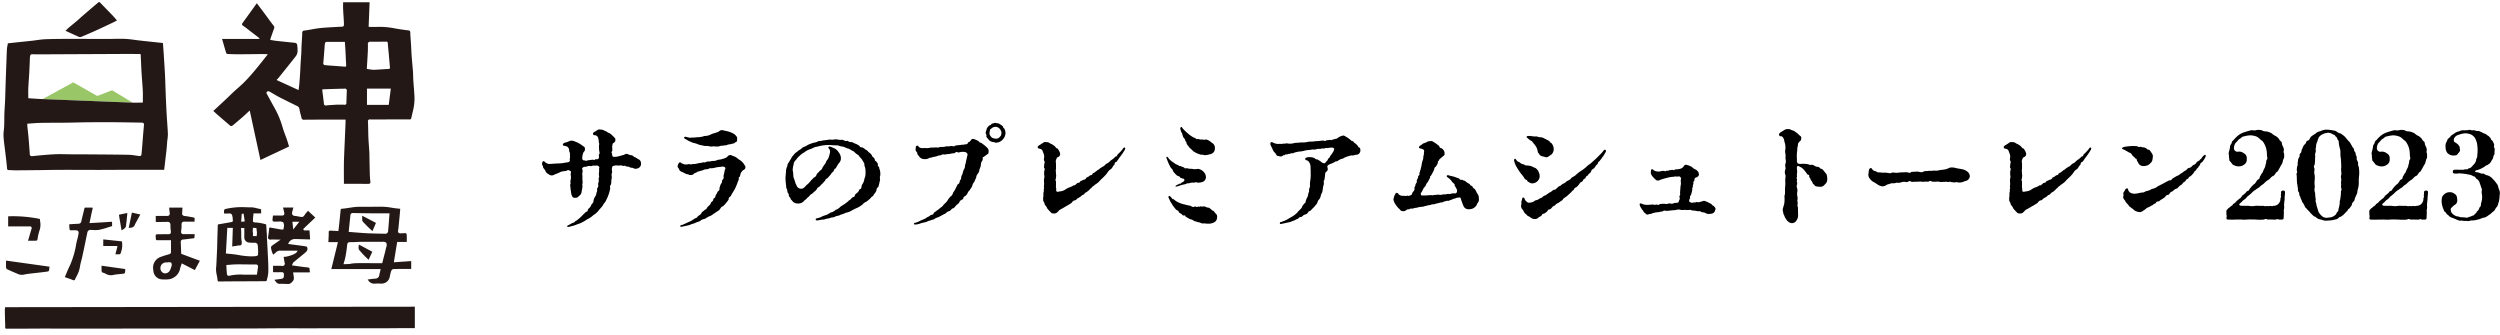 <svg xmlns="http://www.w3.org/2000/svg" xmlns:xlink="http://www.w3.org/1999/xlink" width="372.66" height="50" viewBox="0 0 372.66 50"><defs><clipPath id="a"><rect width="63" height="50" transform="translate(-1206 -368.853)" fill="none" stroke="#707070" stroke-width="1"/></clipPath></defs><g transform="translate(-60 -15)"><g transform="translate(1266 383.853)" clip-path="url(#a)"><g transform="translate(-1206 -369.009)"><path d="M3109.419,1078.058l-3.585-2.028-4.574,2.5,13.437.533-3.073-1.857Z" transform="translate(-3094.917 -1063.597)" fill="#99c667" fill-rule="evenodd"/><path d="M3149.129,1101.51c-.673.005-1.345.016-2.018.016q-2.569.008-5.143.005h-4.056c-.683,0-1.366.005-2.049.005-1.557,0-3.11-.005-4.667-.005-1.293.005-2.587.021-3.88.026q-2.243.008-4.476.005-3.966.008-7.931.01c-1.945,0-3.891-.005-5.837-.005-1.242.005-2.483.016-3.725.016H3101.6c-1.128-.005-2.261,0-3.389,0-.771-.005-1.547-.016-2.318-.01-1,0-1.992.01-2.99.016-.787.005-1.573,0-2.365.005-.2,0-.28-.031-.28-.14.011-.331-.01-.662-.021-.993-.01-.549-.026-1.1-.031-1.646a3.166,3.166,0,0,1,.041-.429q30.539-.039,61.073-.073v3.2Zm-10.689-13.054c.016-.259.057-1.024.042-1.175a.324.324,0,0,1,.047-.243.4.4,0,0,1,.284-.062c.228.016,1.107.062,1.107.062l.047-.352c.031-.2.222-2.038.29-2.763.01-.155.036-.2.218-.212.336-.026.677-.083,1-.129s.662-.1.994-.135c.372-.031.761-.026,1.133-.021.171,0,1.014-.005,1.273-.005.61-.01,1.242-.021,1.857,0a9.564,9.564,0,0,1,1.086.13c.181.031.367.057.549.083s.378.041.574.062l.2.021-.016.238c-.011.233-.14,1.563-.187,2,0,0-.077.823-.083.854a.577.577,0,0,0,.016.471.517.517,0,0,0,.44.088,4.563,4.563,0,0,0,.487-.016.269.269,0,0,1,.222.042.4.4,0,0,1,.093.3c.011.228.005.46.005.709v.254h-1.428l-.5,3.037,2.587-.181v1.175s-2.23-.005-2.634.01a.459.459,0,0,0-.346.29,7.272,7.272,0,0,0-.2.786l-.011.052a1.238,1.238,0,0,1-1.237,1.045h0c-.1,0-.807-.021-1.056.01a1.028,1.028,0,0,1-.942-.543c-.026-.026-.046-.052-.072-.078,0,0,1.061-.135,1.138-.129a.6.6,0,0,0,.611-.574c.036-.15.067-.295.108-.46l.093-.393h-7.357l.983-4.015h-1.423Zm8.889-1.34c.052-.538.093-1.081.135-1.6l.031-.45.031-.362.021-.305h-2.38c-.988-.01-2.013-.026-3.037-.047a.357.357,0,0,0-.419.388c-.006.1-.021.2-.031.305a1.518,1.518,0,0,0-.021.166l-.2,1.951.729.057c.481.041.947.078,1.418.109.388.031.74.046,1.071.057.761.026,1.547.047,2.323.052A.422.422,0,0,0,3147.329,1087.116Zm-5.67,4.817a5.327,5.327,0,0,1,.807-.1c.636-.021,1.288-.016,1.914-.01.269,0,.539.005.8.005h1.278s.145-.554.2-.786c.145-.538.274-1.045.388-1.568a.882.882,0,0,0,.021-.688.86.86,0,0,0-.667-.14c-.957-.01-1.977-.01-3.1-.005-.228.005-.455.016-.683.026-.269.016-.548.031-.823.026-.455-.005-.527.067-.574.533s-.114.952-.233,1.588c-.041.233-.1.46-.171.7-.031.114-.067.233-.1.357l-.026.109s.812-.016.967-.047Zm1.324-2.882,2,1.071-.559,1.205c-.124-.129-.249-.248-.373-.372a11.473,11.473,0,0,1-1.061-1.149.937.937,0,0,1-.031-.543c.01-.073.015-.145.02-.212Zm1.858-2.152c-.181-.166-.352-.321-.517-.481-.3-.295-.559-.564-.786-.823a.4.4,0,0,1-.057-.222c-.01-.16-.005-.321-.005-.512v-.109l2.049,1.066-.522,1.226Zm-15.61,7.539a.256.256,0,0,1-.145.072c-.729.01-1.464.01-2.194.016l-1.552.005c-1.055.005-2.111.01-3.167.026-.2,0-.238-.015-.259-.222-.02-.233-.067-.461-.108-.683a4.825,4.825,0,0,1-.109-.657,3.626,3.626,0,0,1,.021-.7c.006-.114.016-.233.021-.352l.021-.419c.031-.642.062-1.283.088-1.925.011-.305.016-.611.026-.916,0-.2,0-.4.01-.611s.016-.414.021-.621c.016-.414.031-.828.036-1.242,0-.135.031-.161.125-.176.672-.114,1.278-.217,1.894-.331.284-.057.222-.16.227-.264a2.768,2.768,0,0,0-.046-.5c-.062-.419-.15-.523-.523-.523a.645.645,0,0,0-.1.005h-.073a.679.679,0,0,1-.1.005h-.46c0-.036-.006-.073-.006-.109a1.776,1.776,0,0,1,.016-.409.31.31,0,0,1,.181-.155,10.833,10.833,0,0,1,3.156-.259c.248.005.492.01.74.01a3.19,3.19,0,0,1,.684.109c.093.026.186.047.279.067.124.021.248.057.372.088l.1.021v.621h-1.133l-.006.083c-.01.083-.02.166-.026.243-.021.176-.041.342-.046.512-.01.393-.088.507.486.517a6.482,6.482,0,0,1,1.366.254l.073.01a.218.218,0,0,1,.046.109c.031.429.057.864.088,1.33l.021.357-.016-.026.063,1.18c.036.611.067,1.2.093,1.79l.021.429c.031.642.057,1.3.042,1.956a4.752,4.752,0,0,1-.181,1.024c-.021.088-.041.181-.062.264Zm-6.007-2.246c.006.13.016.259.021.383.015.3.036.579.062.859a.3.3,0,0,0,.119.228.254.254,0,0,0,.156.047.462.462,0,0,0,.113-.016,7.411,7.411,0,0,1,2.1-.155c.435.005.869.005,1.309,0h.678l.155-1.087a.412.412,0,0,0-.052-.331.336.336,0,0,0-.274-.1c-.383,0-.766-.005-1.149-.005-.59-.01-1.175-.016-1.759-.01-.311.005-.616.026-.942.057l-.45.031-.093.005Zm2.572-7.75-.28.031-.083,1.175.533-.041Zm1.914,2.183-.01-.047h-.207l-.134-.021c-.021.026-.135-.021-.16,0a2.258,2.258,0,0,0,0,.843c.015.088-.031.362-.016.383l.559.01s.036-.326.041-.435c.005-.181-.073-.668-.077-.735Zm.2,2.587a.425.425,0,0,0-.487-.429,7.406,7.406,0,0,1-.849-.031.776.776,0,0,1-.677-.786c.005-.3.005-.59.005-.89v-.491h-.5l.021.228c0,.078.015.15.015.223.005.15.005.305.005.455a8.791,8.791,0,0,0,.036.962l.005.021a1.054,1.054,0,0,1-.02.626.651.651,0,0,1-.471.078.279.279,0,0,0-.1.026.121.121,0,0,0-.026.016c-.212.031-.424.067-.647.1l-.124.021.093-2.778h-.823l-.212,3.818.088.01.5.047c.331.036.647.067.957.114l.285.047a11.6,11.6,0,0,0,1.945.212,5.82,5.82,0,0,0,.668-.036.476.476,0,0,0,.346-.171A7.415,7.415,0,0,0,3127.906,1089.212Zm2.815-.911a4.317,4.317,0,0,1-.58-.01.875.875,0,0,0-.233.01.38.38,0,0,1-.46-.181l-.031-.057s.181-1.081.177-1.34a.256.256,0,0,1,.046-.181.263.263,0,0,1,.2-.01l.5.088c.347.062.694.129,1.04.186a.7.7,0,0,0,.181.005h.161l.026-.155a.927.927,0,0,0,.021-.124,1.092,1.092,0,0,0-.052-.771,1,1,0,0,0-.729-.135h-.539a.466.466,0,0,1-.3-.057.448.448,0,0,1-.041-.29c.005-.13.021-.259.041-.409a1.209,1.209,0,0,0,.021-.145h1.257a.488.488,0,0,0,.388-.1.5.5,0,0,0,.015-.4c-.036-.181-.083-.367-.129-.553l-.031-.135h1.537l-.036.14c-.042.155-.073.305-.114.45a.586.586,0,0,0,.021.492.558.558,0,0,0,.45.171,2.426,2.426,0,0,1,.373.062,2.809,2.809,0,0,0,.362.062l.057.01a.462.462,0,0,0,.533-.233,3.307,3.307,0,0,1,.388-.5c.052-.057.1-.114.15-.176l1.086,1.009-1.806,1.713.124.2h.823l.021.342.063.926a.115.115,0,0,1-.01.062.287.287,0,0,1-.14.016l-.414-.01c-.58-.021-1.154-.036-1.733-.047a1.03,1.03,0,0,0-.916.611l-.067.124.626.083c.373.047.74.1,1.107.145l.14.021c.29.036.595.078.884.135a.385.385,0,0,1,.1.15c.125.414-.135.626-.434.875l-.021.016c-.181.15-.367.3-.548.45-.352.29-.7.574-1.055.869a.562.562,0,0,0-.129.228.843.843,0,0,1-.041.1l-.057.119.7.1c.429.057.833.114,1.237.166.073.01.139.016.212.021a1.522,1.522,0,0,1,.352.052c.108.031.124.1.134.264a.664.664,0,0,0,.036.243.329.329,0,0,1-.01.134c-.005.021-.011.042-.016.067h-2.463l.016.109c.01.1.026.2.041.29a3.627,3.627,0,0,1,.057.548.887.887,0,0,1-.1.28.672.672,0,0,0-.041.083.112.112,0,0,1-.026.015.18.18,0,0,0-.093.083.76.76,0,0,1-.766.31h-.1c-.135.005-.269-.005-.4-.01-.114-.005-.228-.01-.342-.01a1.485,1.485,0,0,0-.15.005.672.672,0,0,1-.621-.248c-.078-.1-.155-.191-.248-.305l-.036-.047.1-.01c.192-.026.368-.052.543-.078l.109-.01a3.771,3.771,0,0,0,.46-.083.35.35,0,0,0,.2-.233.917.917,0,0,0,.016-.2.966.966,0,0,1,0-.119.321.321,0,0,0-.383-.4c-.305.01-.605.01-.926.005h-.305v-.952h.321c.321-.005.652-.01.978.005a.343.343,0,0,0,.424-.471c-.041-.207-.072-.419-.108-.647-.01-.078-.026-.15-.036-.228.072,0,.145-.005.218-.005.233-.01,1.573-.321,1.79-.771l.072-.14h-1.267c-.4,0-.807,0-1.216-.005a.9.9,0,0,0-.771.279c-.083.093-.367.295-.393.321a1.313,1.313,0,0,1-.051-.124,3.2,3.2,0,0,1-.177-.481c-.15-.6-.15-.6.367-.952.166-.114.332-.233.5-.352l.486-.342h-.305c-.1,0-.191,0-.29.005Zm2.468-1.5.91-1.154h-1.035Zm17.607-16.65a.255.255,0,0,1-.311.248c-1.164-.005-2.333,0-3.5,0-.781,0-1.562.005-2.339,0a.271.271,0,0,0-.316.341c.036.766.031,1.537.062,2.308.031.75.1,1.5.145,2.246.015.253.01.507.015.766.016.76.026,1.521.047,2.287a12.415,12.415,0,0,0,.088,1.309c.041.331-.135.347-.378.347-.936-.005-1.873-.005-2.814-.01h-.75c0-1.076-.016-2.116,0-3.156.026-1.1.083-2.2.129-3.3.036-.88.078-1.754.114-2.628,0-.145,0-.285,0-.481h-4.186c-.652.005-1.3,0-1.956.015a.358.358,0,0,1-.434-.316c-.093-.429-.238-.849-.3-1.278a.569.569,0,0,0-.383-.466c-.88-.435-1.764-.864-2.639-1.314-.492-.259-.958-.559-1.444-.823a.372.372,0,0,0-.3-.021.236.236,0,0,0-.093.362c.4.724.791,1.459,1.2,2.183a13.472,13.472,0,0,1,1.169,2.861c.181.621.435,1.216.642,1.826.1.3.187.605.305.978-1.407.662-2.82,1.325-4.269,2.008-.527-2.447-1.055-4.874-1.593-7.373-.394.357-.709.662-1.04.952-.512.445-1.024.885-1.552,1.314a.3.3,0,0,1-.285.021c-.626-.523-1.237-1.056-1.853-1.588-.233-.2-.455-.414-.7-.631.73-.678,1.434-1.33,2.132-1.987.315-.295.615-.6.936-.9.507-.466,1.05-.906,1.537-1.4q.815-.828,1.557-1.723c.657-.781,1.283-1.588,1.966-2.442-.253-.016-.44-.031-.625-.031-1.237.005-2.479.026-3.72.031-.549,0-1.1-.021-1.646-.042a.3.3,0,0,1-.212-.124c-.207-.678-.4-1.361-.62-2.121h5.541l.031-.109c-.424-.331-.854-.657-1.283-.988-.383-.29-.755-.6-1.154-.864-.228-.155-.176-.285-.052-.455q.823-1.133,1.645-2.276c.14-.2.28-.393.45-.626.45.595.869,1.143,1.283,1.7s.8,1.118,1.231,1.651a.385.385,0,0,1,.057.419c-.176.491-.352.983-.522,1.475a1.271,1.271,0,0,0-.042.222c.306.047.6.1.89.14.843.093,1.687.176,2.53.264a1.4,1.4,0,0,1,.419.073.373.373,0,0,1,.171.248,5.408,5.408,0,0,1,.052,1.04,1.339,1.339,0,0,1-.253.657c-.839,1.076-1.7,2.137-2.551,3.2-.088.109-.191.212-.321.352,1.086.5,2.152.983,3.281,1.5.041-.311.083-.554.1-.8.052-.569.093-1.133.129-1.7.031-.44.041-.874.067-1.314.031-.554.078-1.107.108-1.661.021-.352.021-.714.036-1.066.036-.652.088-1.3.109-1.956a.322.322,0,0,1,.352-.378c.75-.093,1.485-.274,2.235-.357.916-.1,1.837-.129,2.758-.191.093-.005.187-.005.28-.01.585-.021.6-.021.585-.579-.026-.683-.088-1.361-.119-2.044-.016-.331,0-.667,0-1.035h3.948c-.047,1.211-.093,2.411-.145,3.673.476,0,.932.021,1.382-.005a11.947,11.947,0,0,1,2.649.254c.626.1,1.252.2,1.878.274a.287.287,0,0,1,.3.336c.016.574.073,1.149.108,1.728.037.564.052,1.133.094,1.7.056.792.14,1.578.2,2.37.031.461.026.921.057,1.376.052.849.145,1.692.171,2.535a7.421,7.421,0,0,1-.114,1.4c-.093.533-.248,1.055-.352,1.583Zm-9.722-7.973c-.046-.8-.077-1.609-.124-2.411-.016-.305-.041-.605-.062-.931-.947,0-1.858-.005-2.773.005a.3.3,0,0,0-.187.176,5.23,5.23,0,0,0-.072.7c-.062.75-.114,1.506-.181,2.256a.263.263,0,0,0,.051.233.267.267,0,0,0,.218.1c.238.026.476.041.709.062.688.052,1.377.093,2.065.155.357.031.377.026.357-.342Zm-.264,3.632c-.228.021-.455.01-.683.016-.792.026-1.578.047-2.37.078-.114,0-.264-.031-.238.186.088.642.171,1.294.243,1.94a.282.282,0,0,0,.373.279c.549-.057,1.1-.078,1.49-.109.5,0,.843-.016,1.19.01a.242.242,0,0,0,.295-.29l.063-1.739a.3.3,0,0,0-.362-.373Zm6.654-4.812c-.057-.647-.13-1.293-.181-1.94a.219.219,0,0,0-.259-.254c-.771.01-1.542.016-2.312.01a.338.338,0,0,0-.394.393c.005.357.005.714-.01,1.071-.041.843-.1,1.687-.15,2.582a6.525,6.525,0,0,0,1.009.14c.735-.021,1.47-.093,2.2-.124a.207.207,0,0,0,.233-.274C3147.562,1062.069,3147.515,1061.536,3147.463,1061Zm-3.281,4.807v2.427h3.244c.093-.755.2-1.557.306-2.427Zm-27.686,24.628,2.773,1.035-.75,1.387-1.946-1-.041.119c-.026.083-.051.155-.078.223-.046.129-.083.243-.114.362a2.012,2.012,0,0,1-1.981,1.692h-.264a3.366,3.366,0,0,1-.688-.036,1.38,1.38,0,0,1-1.071-1.35,1.7,1.7,0,0,1,1.237-2.018,6.015,6.015,0,0,1,.729-.238c.15-.047.306-.088.455-.14a.307.307,0,0,0,.208-.233c.01-.44,0-.875,0-1.34v-.492h-.642c-.408-.005-.807-.005-1.231,0-.378.005-.378.005-.394-.4a.869.869,0,0,1,.021-.435.893.893,0,0,1,.425-.052c.435-.005.875-.01,1.309-.01h.088a.439.439,0,0,0,.347-.1.481.481,0,0,0,.051-.378,7.082,7.082,0,0,1-.057-.807.606.606,0,0,0-.109-.45.556.556,0,0,0-.429-.1l-1.185.016h-.274a.223.223,0,0,1-.166-.036.2.2,0,0,1-.026-.14c.01-.176.01-.357,0-.548v-.181h.445c.42,0,.823.005,1.227,0a.437.437,0,0,0,.346-.114.547.547,0,0,0,.057-.419c-.026-.176-.041-.352-.062-.543l-.015-.166h1.986c0,.057,0,.114-.01.171-.01.207-.021.414-.036.616a.425.425,0,0,0,.073.331.475.475,0,0,0,.346.14c.233.021.471.067.7.109.176.036.346.067.523.093s.238.1.222.321c-.01.083-.015.166-.021.259l0,.062h-1.444a.5.5,0,0,0-.4.093.585.585,0,0,0-.083.424,3.691,3.691,0,0,1-.041.631l-.031.3a.412.412,0,0,0,.077.31.384.384,0,0,0,.311.1c.352-.01.709-.01,1.05-.005l.357.005c.062,0,.124.005.2.01h.036l-.062.59-1.635.2a.344.344,0,0,0-.388.357c.016.429.031.859.052,1.257Zm-1.469,1.35a.684.684,0,0,0-.6-.062.356.356,0,0,1-.073-.005.655.655,0,0,0-.1-.005.84.84,0,0,0-.864.817.791.791,0,0,0,.44.761.652.652,0,0,0,.264.057.807.807,0,0,0,.667-.373,2.205,2.205,0,0,0,.243-.585A.727.727,0,0,0,3115.028,1091.788Zm-5.345-5.9c-.005.01-.016.021-.02.031a.491.491,0,0,0-.052.093.686.686,0,0,1-.725.533h-.016a.72.72,0,0,0-.211.057l.481-2.313,1.257.285Zm-6.405,1-.238-.016a.466.466,0,0,0-.543.409l-.181.854c-.181.9-.368,1.8-.564,2.69-.042.207-.1.414-.15.621a8.854,8.854,0,0,0-.228,1.04,4.147,4.147,0,0,1-.481,1.293c-.072.145-.145.29-.212.435a.217.217,0,0,1-.336.129c-.29-.119-.59-.222-.9-.326l-.305-.109c.072-.166.145-.331.212-.5.186-.44.362-.859.564-1.268a13.039,13.039,0,0,0,.921-3.156l.036-.176c.036-.181.083-.357.129-.533.037-.135.073-.274.1-.414a3.222,3.222,0,0,0,.1-.642.34.34,0,0,0-.285-.274,5.288,5.288,0,0,0-.854-.01c-.15.01-.2-.047-.222-.222s-.026-.352-.037-.533l0-.15.336-.021c.362-.021.709-.036,1.061-.057a.414.414,0,0,0,.4-.367c.078-.362.171-.729.259-1.081.067-.274.14-.549.2-.823a.137.137,0,0,1,.054-.111.139.139,0,0,1,.122-.023c.217.005.429,0,.647,0h.258a.237.237,0,0,1,.139.021.191.191,0,0,1,0,.15c-.114.46-.212.921-.31,1.407-.041.2-.083.4-.125.611l-.026.124,1.708-.1c.481-.026.978-.057,1.469-.1a.216.216,0,0,1,.155.026.252.252,0,0,1,.037.171v.45c-.176.052-.347.1-.518.16a13.959,13.959,0,0,1-1.381.388,3.854,3.854,0,0,1-1.009.026Zm4.827,6.38a.3.3,0,0,1-.165.124c-.2.026-.414.046-.621.067a6.887,6.887,0,0,0-1.061.15,1.5,1.5,0,0,1-1.03-.207,3.271,3.271,0,0,0-.543-.207.784.784,0,0,1-.062-.259c-.01-.171-.01-.347-.01-.549.005-.057.005-.114.005-.181l3.529.5h0a1,1,0,0,0,0,.124,2.279,2.279,0,0,1-.042.435Zm-.781-8.687.869-.176.269-.057-.031.341c-.036.352-.067.683-.1,1.009-.005.047-.016.093-.021.145a1.419,1.419,0,0,0-.031.259c.005.455-.3.626-.678.833l-.026-.135c-.036-.217-.073-.424-.109-.631l-.041-.243c-.062-.357-.125-.709-.177-1.066l-.016-.073a.3.3,0,0,1,0-.166.171.171,0,0,1,.093-.041Zm-.42,4.693h-2.033v-.988l2.779.295a3.123,3.123,0,0,1-.171,1.713l-.036.114a.206.206,0,0,1-.129.093c-.161.01-.326.01-.512.005h-.124l.3-1.133a.1.1,0,0,0-.016-.078A.066.066,0,0,0,3106.9,1089.274Zm-10.037,3.084a1.521,1.521,0,0,0-.037.217c-.036.476-.036.476-.517.538-.507.067-1.014.124-1.521.181-.373.041-.74.083-1.113.129-.238.026-.47.078-.7.124l-.047.01a1.606,1.606,0,0,1-.931-.181l-.062-.026c-.553-.228-1.009-.429-1.428-.631a.342.342,0,0,1-.125-.217c-.015-.269-.01-.538-.01-.823,0-.078,0-.155,0-.233l6.489.906v.005Zm-2.975-6.012h-.005c-.812.005-1.625,0-2.448,0h-.745v-1.5a19.825,19.825,0,0,1,4.729.393c.011.114.026.228.036.342a2.659,2.659,0,0,1-.057,1.273,7.033,7.033,0,0,0-.306,1.252l-.036.181a.2.2,0,0,1-.068.142.2.2,0,0,1-.149.049c-.3.01-.6.005-.916.005h-.269l.465-1.594c.016-.052.026-.1.047-.155a.293.293,0,0,0,0-.28.318.318,0,0,0-.28-.109Zm20.427-11.574c-.119,1.024-.238,2.049-.368,3.141h-1.392c-1.4,0-2.8-.005-4.206,0-1.376,0-2.758.016-4.139.016-1.826,0-3.658-.016-5.49-.01-1.128,0-2.261.026-3.389.042-1.185.01-2.364.026-3.549.031-.332,0-.662-.031-.994-.036-.191,0-.248-.057-.263-.264-.078-.9-.192-1.8-.3-2.7-.083-.709-.2-1.418-.228-2.126-.026-.5.083-1,.1-1.5.026-.621.01-1.242.031-1.863.026-.662.083-1.33.108-1.992.031-.714.042-1.428.067-2.142.026-.88.062-1.754.093-2.634.036-.926.062-1.847.108-2.773.016-.29.088-.574.14-.9.642-.072,1.294-.145,1.951-.212.543-.057,1.081-.109,1.625-.171.667-.072,1.335-.2,2-.228,1.19-.047,2.38-.052,3.565-.052,1.9-.005,3.8.01,5.7.01.859,0,1.718-.047,2.577-.016.688.031,1.371.145,2.059.228.388.041.776.088,1.164.129.813.088,1.62.171,2.479.264.036.538.077,1.071.114,1.6.062,1,.129,2.013.186,3.016.031.579.046,1.164.067,1.744.026.616.041,1.226.067,1.837.041.849.077,1.692.124,2.541.057.947.139,1.888.181,2.835a6.866,6.866,0,0,1-.1,1.025C3114.38,1074,3114.36,1074.388,3114.319,1074.771Zm-3.56-8.7c-.041-.854-.124-1.7-.176-2.556-.047-.771-.073-1.547-.114-2.318-.036-.647.093-.543-.631-.548-1.764-.016-3.529.005-5.293.01l-6.643.031c-1.2.005-2.4.026-3.6,0a.27.27,0,0,0-.326.259,1.5,1.5,0,0,0-.041.3c-.031.719-.052,1.444-.093,2.163-.042.776-.109,1.552-.145,2.328-.021.491,0,.988,0,1.506.435.021,1.3.083,1.3.083l.834.041,13.437.533s1.009-.005,1.5-.005c0-.078,0-.15.005-.222,0-.564.016-1.087-.01-1.6Zm-.181,4.807c-1.314-.016-2.623-.047-3.932-.057-1.335-.01-2.675-.005-4.015.005-1.045.01-2.1.047-3.146.062-1.345.016-2.685.005-4.031.031-.621.016-1.236.078-1.9.119,0,.13-.01.254,0,.373.057.554.124,1.107.176,1.661q.1,1.219.187,2.437a.31.31,0,0,0,.367.367c.414-.041.823-.088,1.236-.124.776-.062,1.558-.14,2.339-.166.75-.021,1.5.01,2.251.016,1.148.005,2.3.005,3.446.016,1.708.016,3.415.021,5.122.057.507.01,1.009.119,1.516.176.176.021.342.01.368-.222.021-.212.052-.419.067-.631.1-1.252.191-2.5.31-3.746C3110.966,1070.953,3110.847,1070.88,3110.578,1070.88Zm-7.321-13.5c-.543.248-1.1.481-1.65.709a.5.5,0,0,1-.357.01c-.657-.284-1.309-.59-2.008-.905.2-.192.347-.352.507-.486.425-.357.854-.7,1.273-1.056.243-.207.466-.429.709-.636.792-.683,1.583-1.355,2.375-2.033.14-.119.218-.078.331.041.59.616,1.19,1.221,1.78,1.837.233.243.45.5.7.786-.217.114-.408.228-.61.321C3105.291,1056.445,3104.277,1056.921,3103.257,1057.381Z" transform="translate(-3089.483 -1052.44)" fill="#231815" fill-rule="evenodd"/><path d="M3268.476,1107.561a7.6,7.6,0,0,0-3.6-1.216h-.1a1.591,1.591,0,0,0-.693.171,2.748,2.748,0,0,1-1.019.425,6.321,6.321,0,0,0-.9.072c.1-1.837.15-2.235.5-2.8a2.064,2.064,0,0,0,.274-.771c0-.869-2.809-1.863-3.306-1.863-.543,0-1.438.968-1.438,1.169a.177.177,0,0,0,.176.124c1.216.321,1.242.719,1.242,4.444-.947.124-1.987.274-3.006.424,0-.352,0-.7.026-1.045a2.477,2.477,0,0,1,.145-.8,3.408,3.408,0,0,0,.227-.844c0-.916-2.509-1.64-2.856-1.64-.621,0-1.392.947-1.392,1.118,0,.078.073.1.2.124.844.1,1.293.352,1.444,3.4-1.02.15-2.013.321-2.934.471a6.113,6.113,0,0,1-1.169.1c-.968,0-1.314-.295-1.51-.667-.026-.026-.026-.052-.052-.078h-.052a1.541,1.541,0,0,0-1.04,1.118c0,.574,2.034,2.064,3.177,2.064.274,0,.347-.026,1.966-.673.569-.222,1.117-.419,1.687-.595a6.9,6.9,0,0,1-.15,2.085,2.24,2.24,0,0,0-.2.771c0,.994.569,2.659,1.438,2.659,1.169,0,1.169-1.64,1.169-1.79,0-.424-.052-1.066-.078-1.392l-.072-2.9a29.046,29.046,0,0,1,3.007-.45c-.052,2.908-.223,8.941-6.333,12.1a1.333,1.333,0,0,0-.549.424v.021a.087.087,0,0,0,.051.078h.026a2.679,2.679,0,0,0,.719-.2c4.1-1.511,7.373-3.674,8.392-9.163a20.7,20.7,0,0,0,.15-2.484l.026-.869c.942,0,3.973.176,5.19.347a1.255,1.255,0,0,0,.3.026,1,1,0,0,0,1.04-1.045.9.9,0,0,0-.124-.445Zm16.194-5.862c-.2,0-.4.026-.595.026a.65.65,0,0,0-.45.222,4.167,4.167,0,0,1-2.856.844,6.159,6.159,0,0,1-2.758-.569,1.337,1.337,0,0,0-.372-.124.092.092,0,0,0-.073.1.3.3,0,0,0,.052.1,3.8,3.8,0,0,0,3.353,2.835,19.642,19.642,0,0,0,5.339-1.019,1.22,1.22,0,0,0,.869-1.169C3287.179,1101.771,3285.337,1101.7,3284.67,1101.7Zm1.314,4.346c-.274,0-.373.078-.968.523a1.493,1.493,0,0,1-.621.3c-5.163,1.066-5.862,1.19-6.483,1.19-.694,0-1.366-.176-1.516-.673a.162.162,0,0,0-.1-.145,2.133,2.133,0,0,0-.9,1.262.621.621,0,0,0-.026.2.85.85,0,0,0,.15.5,4.84,4.84,0,0,0,2.784,1.392c.274,0,.4-.052,1.293-.424a23.4,23.4,0,0,1,5.51-1.961.773.773,0,0,1,.8.544v.052c-1.34,5.241-5.588,10.581-10.11,11.947a2.7,2.7,0,0,0-.771.321v.026a.2.2,0,0,0,.176.052,16.64,16.64,0,0,0,13.934-11.129,1.784,1.784,0,0,1,.595-.693,1.472,1.472,0,0,0,.673-.993c0-1.169-4-2.287-4.424-2.287Zm33.481,14.854a.5.5,0,0,0,.372-.124.767.767,0,0,0-.372-.347c-1.568-1.221-4.569-3.875-6.11-9.815a33.133,33.133,0,0,0,4.444-2.628,1.561,1.561,0,0,0,.673.145.348.348,0,0,0,.419-.347c0-.9-2.753-3.053-3.25-3.053-.15,0-.15.171-.248.543a25.122,25.122,0,0,1-2.189,4.744,33.715,33.715,0,0,1-.771-7.45v-.942a.512.512,0,0,0,.326-.352c0-.517-2.039-.843-3.254-.843-.621,0-.823,0-.823.1a1.078,1.078,0,0,0,.026.249,27.137,27.137,0,0,1,.2,3.006c.021.869.021,1.692.021,2.535,0,7.5-.843,13.659-6.628,16.071a1.046,1.046,0,0,0-.548.295.114.114,0,0,0,.078.026,6.633,6.633,0,0,0,.719-.15c7.6-2.132,9.065-6.654,9.065-16.96v-3.7a3.9,3.9,0,0,0,.419-.1c0,10.234,0,15.8,2.783,19.6a1.031,1.031,0,0,0,.869.419,1.724,1.724,0,0,0,.895-.248,10.585,10.585,0,0,1,2.882-.667Zm-11.279-11.6a7.624,7.624,0,0,0-1.288-3.948c-.1,0-.1.248-.1.569a4.193,4.193,0,0,1-1.49,3.306,1.878,1.878,0,0,0-.87,1.464,1.574,1.574,0,0,0,1.615,1.49c1.563,0,2.132-1.863,2.132-2.882Zm-2.333,4.274c0-1.117-1.066-2.385-3.425-2.856v-2.758h3.006c.171,0,.471-.026.471-.248,0-.248-1.614-2.287-2.188-2.287-.2,0-.372.223-1.288,1.739,0-1.537.026-2.654.047-2.954.5-.15.673-.321.673-.5a.48.48,0,0,0-.321-.373,2.093,2.093,0,0,0-.248-.072,13.159,13.159,0,0,0,1.713-.4,1.2,1.2,0,0,0,.647.248.376.376,0,0,0,.393-.4c0-.947-1.986-2.561-2.333-2.561a.291.291,0,0,0-.15.176c-1.34,1.464-4.765,2.882-6.255,3.2a.608.608,0,0,0-.45.2.333.333,0,0,0,.3.073c.1,0,1.987-.073,3.5-.223v1.516c.021.667.047,1.438.047,2.282-.994,0-2.655-.047-3.751-.171a2.5,2.5,0,0,0,.4.916c1.143-.1,2.163-.145,3.006-.171-.4,2.929-2.261,8.222-3.751,9.934a1.381,1.381,0,0,0-.373.548c0,.021,0,.021.052.021a11.787,11.787,0,0,0,4.372-4.372c-.077,2.711-.352,7.528-.352,7.58v.021c0,.548.6.771,1.241.771h.1c.771,0,1.738-.321,1.738-.967v-.026c-.124-2.137-.248-10.234-.248-10.483a4.451,4.451,0,0,1,.719,2.934c.026.647.346,1.438,1.117,1.438a1.686,1.686,0,0,0,1.588-1.785Zm33.631-11.279a.347.347,0,0,0-.228.078,7.189,7.189,0,0,0-1.092,1.288h-11.026l-.077-.072a10.9,10.9,0,0,0-3.875-1.169c-.072,0-.1,0-.1.078s.026.171.052.373a30.1,30.1,0,0,1,.223,3.974c0,2.608-.15,10.979-.425,13.98v.078c0,.6.7.818,1.444.818,1.464,0,2.039-.523,2.039-1.092v-1.314h11.921c0,.621-.026,1.164-.026,1.438,0,.647.719.818,1.314.818.078,0,2.235-.073,2.235-1.138v-.026c0-.523-.171-3.353-.171-3.824-.026-1.738-.249-6.038-.249-8.966a20.544,20.544,0,0,1,.1-2.411c.647-.176.942-.445.942-.771C3342.484,1103.763,3340.078,1102.293,3339.483,1102.293Zm-1.1,8.4h-4.542c0-2.856.026-5.365.046-5.562.549-.1.745-.274.745-.45a.489.489,0,0,0-.3-.347c-.077-.026-.176-.052-.3-.1h4.346v6.457Zm0,6.157c0,.45-.021,1.169-.021,1.863h-4.548c0-.869,0-4.269.026-7.451h4.542Zm-7.725-6.157h-4.32c0-2.758.026-5.464.078-6.136a1.59,1.59,0,0,0,.62-.321h3.477a.365.365,0,0,1,.021.15,60.3,60.3,0,0,1,.124,6.307Zm0,.569v7.451h-4.243c0-.517,0-1.066-.026-1.412,0-.4-.026-3.156-.052-6.038Zm32.684-7.947c-.321,0-1.164,1.071-1.34,1.366h-7.2a14.473,14.473,0,0,0,2.706-2.608c.921-.026,1.392-.248,1.392-.569,0-.823-3.281-1.366-4.47-1.392-.274,0-.321,0-.321.073,0,.052.021.1.021.2v1.216a25.218,25.218,0,0,1-.124,3.078h-.968a.117.117,0,0,0-.072-.047,10.217,10.217,0,0,0-3.9-1.2c-.072,0-.1.026-.1.078,0,.072.026.171.047.372.078.569.2,2.432.2,3.948,0,6.581-.326,12.293-.424,13.287v.072c0,.6.719.823,1.443.823.124,0,2.085,0,2.085-1.118v-1.319h9.882c-.021.621-.021,1.2-.021,1.444v.026c0,.621.667.818,1.242.818.222,0,2.333-.073,2.333-1.19,0-.523-.176-3.379-.176-3.849-.047-1.79-.248-5.79-.248-8.5,0-.844.026-1.568.078-2.064.668-.171.968-.471.968-.792,0-.647-2.287-2.163-3.032-2.163Zm-1.117,7.921h-9.981c0-2.5,0-4.988.073-5.635a2.023,2.023,0,0,0,.621-.326h9.287Zm0,5.862c0,.45,0,1.169-.026,1.889h-9.908v-1.438c0-.4-.047-3.006-.047-5.712h9.981Zm28.214-13.706a.27.27,0,0,0-.124.021,4.688,4.688,0,0,0-1.04,1.221h-1.614v-3.058c.569-.124.817-.4.817-.621,0-.621-2.437-.818-3.13-.818-.522,0-.569,0-.569.1,0,.073.047.223.072.5a21.244,21.244,0,0,1,.1,2.137v1.764h-1.144l-.072-.078a8.621,8.621,0,0,0-3.281-1.04c-.072,0-.072,0-.072.047,0,.078.026.223.052.471a25.857,25.857,0,0,1,.145,3.627c0,3.156-.124,6.26-.295,8.221v.078c0,.517.445.745,1.019.745.269,0,1.935-.052,1.935-1.045v-.026a7.938,7.938,0,0,1-.026-.994h1.666c0,1.542-.026,2.784-.026,3.327-.052,1.614-.072,2.908-.124,3.5v.1c0,.673.424.849,1.19.849,1.045,0,1.94-.372,1.94-1.143v-.026c-.124-4.4-.15-6.607-.15-6.607h1.79c-.026.424-.026.823-.052.994,0,.647.574.843,1.144.843.621,0,1.914-.248,1.914-1.066,0-.3-.026-1.294-.077-1.692-.047-.445-.15-4.988-.15-7v-.745a.9.9,0,0,0,.8-.7c0-.517-1.987-1.883-2.634-1.883Zm-10.379,10.032c0-1.268-1.417-2.137-3.032-2.411-.052-.026-.124-.072-.223-.124-.1-.026-.2-.072-.3-.1a18.152,18.152,0,0,0,2.758-4.4c.595-.072.921-.295.921-.595,0-.5-2.013-2.013-2.463-2.013-.171,0-.745.647-1.092,1.118h-.026c.026-1.366,0-2.654.078-3.151.667-.248.869-.476.869-.647,0-.7-2.659-.9-3.5-.9h-.222c-.15,0-.2,0-.2.052a1.26,1.26,0,0,1,.052.269,31.234,31.234,0,0,1,.15,4.4,25.2,25.2,0,0,1-2.908-.124,2.5,2.5,0,0,0,.424.9,21.775,21.775,0,0,1,3-.223l1.992-.026a17.3,17.3,0,0,1-5.966,9.463.967.967,0,0,0-.372.347l.026.026a16.063,16.063,0,0,0,3.9-2.111c-.026,2.432-.1,3.849-.176,5.785-.047,1.143-.124,1.889-.15,2.66v.052c0,.642.522.89,1.144.89.921,0,1.966-.269,1.966-1.092v-.026c-.026-.994-.1-1.661-.1-2.53-.047-3.058-.021-5.34-.047-7.057a1.244,1.244,0,0,0,.4-.171,5.774,5.774,0,0,1,.393,2.013c.052.993.5,1.438,1.17,1.438A1.659,1.659,0,0,0,3380.063,1113.423Zm9.412-4.3h-1.79l-.021-3.922h1.811Zm-4.522-3.922c0,1.118,0,2.484-.026,3.922h-1.712c0-1.589.026-3.053.052-3.674a1.524,1.524,0,0,0,.5-.248Zm4.548,8.594v.274h-1.79c0-1.345-.026-2.856-.026-4.372h1.816Zm-4.574-4.1c0,1.49-.021,3.027-.021,4.372h-1.692v-.352c0-.471-.026-1.092-.026-1.785s.026-1.464.026-2.235Z" transform="translate(-3165.559 -1075.218)" fill="#231815" fill-rule="evenodd"/><path d="M3263.781,1067.318c-1.009-.621-3.426-2.452-4.139-4.843h3.611a.285.285,0,0,0,.326-.2,4.141,4.141,0,0,0-1.831-1.645.294.294,0,0,0-.125.031,14.5,14.5,0,0,0-1.019,1.459h-1.382c-.015-.885-.015-1.723-.015-2.468h3.022a.3.3,0,0,0,.326-.2,4.183,4.183,0,0,0-1.532-1.444.411.411,0,0,0-.186-.047c-.093,0-.265.016-1.1,1.335h-.528c0-1.242.015-2.126.031-2.344a.576.576,0,0,0,.527-.388c0-.45-1.661-.574-2.08-.574-.233,0-.264.031-.264.109,0,.031.016.078.016.155.031.466.031.745.046,1.2l.016.295a4.892,4.892,0,0,0-2.2-.745c-.171,0-.187.016-.187.14v.2a20,20,0,0,1-.217,2.359c-.016-.016-.016-.031-.031-.047-.155-.326-.885-1.257-1.211-1.257-.217,0-.714,1.071-.745,1.133,0-1.459.016-2.53.047-2.747.419-.093.574-.249.574-.388,0-.341-1.4-.512-2.158-.512-.14,0-.171,0-.171.062,0,.047.016.093.016.155.093,1.49.093,2.716.093,3.524-.6-.016-1.428-.031-2.033-.109a1.3,1.3,0,0,0,.264.574c.652-.062,1.165-.093,1.63-.109a17.2,17.2,0,0,1-2.22,6.473,1.443,1.443,0,0,0-.218.326h.016a5.834,5.834,0,0,0,2.53-2.561c0,.248-.016.854-.233,5.339v.016c0,.341.419.481.839.481.559,0,1.21-.217,1.21-.605v-.016l-.031-.59a9.772,9.772,0,0,0,4.361-3.4c-.016,1.009-.047,1.94-.078,2.67-.016.605-.046.962-.046,1.211v.047c0,.435.435.543.9.559.559,0,1.18-.249,1.18-.683v-.016c-.078-1.971-.14-4.672-.155-6.752h.217c.217,3.555.916,4.781,1.676,5.6a.6.6,0,0,0,.435.155.881.881,0,0,0,.491-.14,4.768,4.768,0,0,1,1.707-.559.27.27,0,0,0,.187-.078A.275.275,0,0,0,3263.781,1067.318Zm-6.266-8.025h-.978a7.047,7.047,0,0,0,.45-1.1.78.78,0,0,0,.512-.233C3257.516,1058.362,3257.516,1058.812,3257.516,1059.293Zm0,.357c0,.76-.016,1.6-.016,2.468h-.311s-1.428-.016-2.577-.047a11.867,11.867,0,0,0,1.739-2.421Zm-2.655.264a15.36,15.36,0,0,1-.45,2.018,3.329,3.329,0,0,0-1.49-.574c0-.481,0-.947-.016-1.381h1.723A.4.4,0,0,0,3254.861,1059.914Zm2.142,2.561a12.314,12.314,0,0,1-3.958,6.162c0-.28-.015-.559-.031-.885-.047-1.645-.078-4.051-.093-6.193a2.353,2.353,0,0,1,.481,1.521.724.724,0,0,0,.621.776.958.958,0,0,0,.931-1.024.762.762,0,0,0-.093-.357c.419-.015.838-.015,1.227-.015.372,0,.7,0,.9.015Zm17.587-6.364a1.3,1.3,0,0,0-.42.047.582.582,0,0,0,.078.062c.76.543.7,1.025,1.024,1.707a.753.753,0,0,0,.7.466.9.9,0,0,0,.916-.962C3276.887,1056.375,3275.49,1056.111,3274.59,1056.111Zm2.313,1.847a5.477,5.477,0,0,0-1.258,1.583h-1.489c-.031-.823-.031-1.661-.047-2.5a.578.578,0,0,0,.5-.372c0-.295-1.2-.59-2.2-.59h-.155c-.2,0-.2.016-.2.031a1.143,1.143,0,0,1,.015.155c.031.264.109.621.125.962.046.823.093,1.583.139,2.313h-2.22s-3.974-.016-5.2-.14a1.484,1.484,0,0,0,.28.636c.885-.093,3.942-.109,4.594-.109h2.577c.31,3.958.853,6.457,2.793,8.537a4.232,4.232,0,0,0,2.51,1.319,1.179,1.179,0,0,0,1.226-1.18,1.643,1.643,0,0,0-.077-.481,6.052,6.052,0,0,1-.684-1.723v-.357c0-.7.047-1.894.047-2.173v-.2a.708.708,0,0,0-.031-.31.821.821,0,0,0-.186.435c-.7,2.328-1.02,2.9-1.47,2.9a.471.471,0,0,1-.326-.124c-1.521-1.521-1.893-3.989-1.987-6.644h4.4a.259.259,0,0,0,.3-.233c0-.512-1.521-1.738-1.966-1.738Zm-3.523,8.211a.053.053,0,0,0-.031-.016,5.067,5.067,0,0,0-.559.109c-.295.062-1.335.217-2.576.357,0-.466-.016-1.118-.016-1.707s.016-1.133.016-1.381a.519.519,0,0,0,.373-.31.41.41,0,0,0-.419-.248h2.049c.124,0,.3,0,.3-.155a3.857,3.857,0,0,0-1.816-1.8.207.207,0,0,0-.124.047,13.459,13.459,0,0,0-1.087,1.537h-1.459a21.012,21.012,0,0,1-2.3-.109,1.1,1.1,0,0,0,.263.574c.962-.078,1.6-.109,2.251-.109h.063a22.766,22.766,0,0,1,.077,2.809v1.04c-.931.078-1.847.14-2.546.14h-.232c-.094,0-.171-.016-.2-.016-.047,0-.047.016-.047.031,0,.2.885,2.639,1.32,2.639a.47.47,0,0,0,.295-.512,25.751,25.751,0,0,0,6.411-2.918Zm21.43-4.315c-1.925-.683-5.288-2.732-6.607-4.827a.251.251,0,0,0,.171-.218c0-.465-2.235-1.024-2.639-1.04-.171,0-.125,0-.155.233a16.42,16.42,0,0,1-5.386,7.932,1.249,1.249,0,0,0-.372.31.05.05,0,0,0,.031.016,10.956,10.956,0,0,0,3.911-2.235,1.045,1.045,0,0,0,.28.528,20.544,20.544,0,0,1,2.5-.124l3.43.015a.282.282,0,0,0,.311-.186,4.188,4.188,0,0,0-1.785-1.537.288.288,0,0,0-.109.031,7.866,7.866,0,0,0-1.056,1.335h-.838a25.385,25.385,0,0,1-2.654-.124,13.754,13.754,0,0,0,3.849-4.858,2.007,2.007,0,0,0,.31-.016c.59,3.524,3.244,5.929,4.145,5.929a1.013,1.013,0,0,0,.662-.264,7.061,7.061,0,0,1,1.971-.7.751.751,0,0,0,.28-.109.592.592,0,0,0-.249-.093Zm-3.533,1.087a7.418,7.418,0,0,0-1.242,1.506h-4s-3.4-.031-4.7-.186a1.042,1.042,0,0,0,.326.683c.807-.093,2.282-.124,3.244-.14a2.459,2.459,0,0,1,.032.419,12.72,12.72,0,0,1-.233,2.344c-.543.016-1.1.031-1.645.031-.388,0-.776-.015-1.164-.015h-.217c-.093,0-.109,0-.109.062,0,.388.73,2.344,1.133,2.344a.438.438,0,0,0,.31-.466,49.078,49.078,0,0,0,6.923-1.94c.155.388.294.838.512,1.4a1.119,1.119,0,0,0,1.056.823,1.215,1.215,0,0,0,1.133-1.273c0-2.08-3.71-2.639-3.99-2.639-.031,0-.062,0-.062.016a.79.79,0,0,0,.217.171,3.491,3.491,0,0,1,.931,1.1c-.916.109-2.437.264-4.144.342a11.672,11.672,0,0,0,1.661-2.173c.419-.062.621-.217.621-.342a.259.259,0,0,0-.218-.217l5.319.015a.277.277,0,0,0,.31-.2C3293.273,1064.214,3291.6,1062.941,3291.276,1062.941Zm17.1,4c-.186,0-.554.543-1.392,1.707h-.839v-6.892l3.3.016a.271.271,0,0,0,.295-.233,4.117,4.117,0,0,0-1.95-1.723c-.3,0-1.165,1.412-1.257,1.6h-.388c.016-2.3.016-4.268.031-4.408.419-.124.574-.264.574-.4,0-.419-1.568-.559-2.2-.559-.466,0-.481.031-.481.078s.031.14.047.31c.031.373.046.574.062.978,0,.248.016,1.971.016,4-.776-.016-1.925-.047-2.856-.109a1,1,0,0,0,.264.574c.9-.047,1.894-.093,2.592-.109,0,2.794,0,6.054-.016,6.892-.931-.016-2.933-.016-3.756-.124a1.1,1.1,0,0,0,.264.574c.962-.078,3.167-.109,3.8-.109l5.505.016a.258.258,0,0,0,.31-.2,3.969,3.969,0,0,0-1.925-1.878Zm-8.02-4.082a.206.206,0,0,0,.015-.093.337.337,0,0,0-.28-.264l-.046-.016a10.653,10.653,0,0,0,1.847-2.794c.388-.047.605-.186.605-.372,0-.45-1.475-1.3-1.723-1.3a2.915,2.915,0,0,0-.76.745h-.031c.016-.823,0-1.506.031-1.816.435-.155.575-.295.575-.4,0-.388-1.505-.559-2.266-.559h-.156c-.109,0-.14,0-.14.031s.031.078.046.171a18.1,18.1,0,0,1,.093,2.592c-.636,0-1.506,0-2.235-.078a1.536,1.536,0,0,0,.263.558,19.733,19.733,0,0,1,2.267-.14l1.521-.015c-.465,1.63-2.266,5-4.424,6.131a.635.635,0,0,0-.28.186c0,.015.016.015.046.015a10,10,0,0,0,2.9-1.381c-.015,1.412-.062,2.391-.108,3.523-.031.714-.078,1.18-.093,1.661v.031a.616.616,0,0,0,.745.559c.14,0,1.273-.016,1.273-.7-.016-.621-.062-1.04-.078-1.583,0-.217-.016-.962-.016-4.439a.766.766,0,0,0,.109-.046,3.553,3.553,0,0,1,.9,1.6c.155.621.465.9.853.9a1.028,1.028,0,0,0,1.056-1.071c0-.993-1.086-1.568-2.515-1.63Z" transform="translate(-3166.085 -1053.819)" fill="#231815" fill-rule="evenodd"/></g></g><path d="M8.55-9.09c-.18.126-.234.018-.45,0a.275.275,0,0,1-.306-.288,2.215,2.215,0,0,1,.2-.954.524.524,0,0,0,.2-.468c-.018-.144,0-.306-.252-.4a6.511,6.511,0,0,0-.576-.4,3.211,3.211,0,0,0-.684-.306c-.2-.126-.27-.09-.5-.126-.2-.036-.486.2-.864.27-.54.108-.522.522-.144.5.234.072.45.09.54.306.2.18.054.4.2.648.126.45,0,.324.054.612.054.09-.072.288-.018.594.036.18-.27.342-.486.306a6,6,0,0,1-1.4.162c-.324.018-.918.072-1.26.072a1.156,1.156,0,0,1-.648-.36c-.126-.144-.342,0-.342.27-.072.216.108.306.126.486.018.252.216.36.342.576.018.126.216.468.432.5a.779.779,0,0,0,.45.234c.414.018.4-.126.684-.2a6.841,6.841,0,0,0,.774-.342c.36-.108.576-.072.882-.162.144-.162.306-.054.432,0,.126.072.234.09.144.4-.054.306.09.468,0,.864a2.5,2.5,0,0,0-.054.486c.108.126-.108.324,0,.63.018.5.108.774.126,1.062.072.234.18.684.576.594.252.036.4-.054.63-.306a.78.78,0,0,0,.342-.63A5.516,5.516,0,0,0,7.83-5.22c-.072-.4.036-.378.018-.666a4.783,4.783,0,0,1-.018-.9c-.126-.36.108-.63-.018-.918-.09-.2,0-.288.2-.4.108-.054.216-.018.378-.054.378-.108.378-.144.63-.072.288-.018.252-.126.7-.072.09-.018.36-.072.486.072.09.072.2.126.09.378a2.818,2.818,0,0,1-.018.684c-.054.378.126.45-.036.72-.018.288.072.432-.036.666-.144.306.108.4-.126.774-.18.27.018.378-.126.648-.108.2.018.288-.252.684a1.68,1.68,0,0,0-.234.594c.018.324-.2.4-.324.612a1.191,1.191,0,0,1-.432.594c-.162.234-.036.4-.378.468-.324.324-.45.432-.684.684a7.761,7.761,0,0,1-.72.612c-.27.072-.18.234-.468.306A2.671,2.671,0,0,0,5.868.5c-.09.054-.342.108-.324.234.018.18.432.036.738-.036A5.171,5.171,0,0,0,7.128.4,2.767,2.767,0,0,0,7.776.144,6.8,6.8,0,0,0,8.55-.324a3.022,3.022,0,0,0,.882-.594,3.14,3.14,0,0,0,.792-.684c.144-.216.342-.378.63-.756.126-.324.378-.468.486-.774a5.93,5.93,0,0,0,.36-.81,5.7,5.7,0,0,0,.27-1.044c-.144-.36.126-.414.126-.648.054-.162-.018-.342.072-.7.09-.306-.054-.45.018-.792.126-.27,0-.432.018-.63.018-.342.09-.54.306-.522a1.007,1.007,0,0,1,.54-.054c.126.018.2,0,.342.018.2-.144.306.072.432.018.306.09.306-.072.4.036.072.09.162.036.306.108.144-.054.234.054.45.126.252.09.09-.054.45.108a.842.842,0,0,0,.45.072c.27-.09.342-.09.468-.234a.658.658,0,0,0,.2-.558A.681.681,0,0,0,16.29-9.2a5.225,5.225,0,0,1-.558-.342c-.288-.036-.324-.288-.63-.324-.288,0-.558-.216-.7-.2-.216-.036-.306.18-.54.18a7.894,7.894,0,0,1-1.062.27c-.144-.036-.216.054-.432-.036-.162-.144-.072-.18-.126-.306.018-.306-.216-.252.018-.522a1.72,1.72,0,0,0,0-.432c.072-.126-.09-.18.018-.342.054-.18-.054-.234.126-.4.252-.144.36-.342.324-.522,0-.342-.126-.216-.27-.468-.2-.144-.36-.4-.63-.5-.252-.108-.576-.378-.738-.378a.946.946,0,0,0-.612-.162c-.234-.072-.342.018-.648.216-.288.2-.5.216-.414.486.072.216.234.09.45.18.36.2.306.5.4.81-.054.36.144.342.018.63,0,.252,0,.4.018.648.018.36.144.5.018.7-.126.18.018.288-.054.558-.09.288-.378.162-.522.2-.2.216-.234.018-.5.072Zm14.976-2.97a7.7,7.7,0,0,0,.774.342,3.967,3.967,0,0,1,.936.306c.4.054.612.162.972.18.252-.072.486.09.972.072.306-.09.36.054.738-.018.18.09.468-.144.738-.09.2-.072.558-.036.738-.126.144-.108.432-.054.72-.18a.7.7,0,0,0,.522-.234c.252-.018.252-.252.234-.486.09-.27-.216-.54-.378-.684a3.013,3.013,0,0,0-.738-.36c-.342-.126-.828-.18-1.08-.27-.45,0-.468.288-.792.324-.306.126-.54.162-.846.288a2.1,2.1,0,0,1-1.044.27,2.83,2.83,0,0,1-1.08.18c-.288.054-.63.036-.99.072-.144.036-.234-.036-.54-.09-.162-.036-.306-.126-.4.054C22.9-12.312,23.418-12.2,23.526-12.06Zm8.316,3.438a2.057,2.057,0,0,0-.648-.576c-.306-.2-.486-.432-.774-.486a4.732,4.732,0,0,0-.54-.216.665.665,0,0,0-.5.306,1.8,1.8,0,0,1-.648.27c-.324.144-.648.09-.9.216-.324.162-.522.036-.918.162-.216.036-.486-.018-.666.09-.216.162-.36-.036-.666.126a3.636,3.636,0,0,0-.666.108,1.961,1.961,0,0,1-.684.072c-.306.144-.432-.054-.684.036a1.125,1.125,0,0,1-.828-.108c-.234-.054-.2-.18-.378-.2a.777.777,0,0,0-.324.576c-.072.18.126.234.216.5.036.216.432.414.54.414a6.338,6.338,0,0,0,.612.306c.324-.036.252.162.594.108.288.018.342-.072.5-.234a1.619,1.619,0,0,0,.5-.252c.27-.072.54-.162.81-.216.2-.144.288-.108.576-.162.216.036.45-.234.684-.126a5.759,5.759,0,0,0,.738-.144,6.9,6.9,0,0,1,.738-.09.511.511,0,0,1,.4.018.229.229,0,0,1,.126.4,7.632,7.632,0,0,1-.18.846c-.072.2.108.414-.126.63-.234.234-.018.45-.252.612a2.556,2.556,0,0,0-.252.738c.054.288-.18.378-.27.468a4.547,4.547,0,0,1-.342.648c.072.288-.27.288-.306.486,0,.288-.162.252-.36.522-.018.234-.324.468-.4.54-.234.2-.144.378-.486.5-.234.252-.468.306-.522.5-.054.18-.378.36-.54.468-.09.27-.324.252-.576.414A2.7,2.7,0,0,1,23.868,0c-.18.072-.81.378-1.1.5-.162.054-.378.036-.36.216.018.144.2.09.522.018.306-.072.648-.126.918-.216.234-.144.612-.18.828-.306.162-.108.468-.126.738-.306.144-.18.378-.2.738-.324a2.9,2.9,0,0,1,.774-.414c.324-.162.342-.252.7-.45.288-.234.432-.234.666-.5.144-.2.27-.486.468-.45A6.941,6.941,0,0,0,29.61-3.24c0-.45.27-.378.36-.612.216-.4.288-.5.54-.918a8.35,8.35,0,0,0,.414-.954c.036-.18.126-.27.216-.594-.072-.36.108-.252.144-.378.108-.27.054-.468.324-.756.108-.252.522-.216.5-.63C32.184-8.19,31.914-8.46,31.842-8.622Zm6.246,2.106a9.665,9.665,0,0,0,.072,1.044c.072.234-.036.4.126.63.144.324.018.4.18.63.216.2.018.4.234.576.144.108.144.414.342.5a.976.976,0,0,0,.864.468,1.123,1.123,0,0,0,.864-.288c.216-.27.324-.252.5-.468.108-.162.27-.2.342-.324a1.176,1.176,0,0,1,.414-.36c.162-.126.18-.162.4-.36.108-.036.162-.144.378-.378,0-.2.252-.234.378-.378.162-.144.216-.27.378-.378.18-.162.216-.27.378-.4.162-.144.036-.306.36-.4.18-.162.4-.45.54-.594.054-.126.108-.18.324-.4.216-.144.108-.414.432-.522a3.889,3.889,0,0,1,.486-.792,1.015,1.015,0,0,0,.27-.648,1.463,1.463,0,0,0-.36-.972,1.483,1.483,0,0,0-.738-.612c-.144-.054-.63-.342-.756-.144-.072.126.072.216.162.378a.684.684,0,0,1,.036.558,4.133,4.133,0,0,1-.252.81c-.2.288-.306.378-.342.594l-.414.594c-.144.2-.126.432-.468.594-.216.306-.378.342-.486.558a.679.679,0,0,1-.45.486c-.036.108-.216.234-.378.4a3.3,3.3,0,0,1-.7.72c-.36.414-.558.576-.882.522a.741.741,0,0,1-.612-.558c-.18-.252-.252-.792-.4-1.044-.09-.306-.036-.774-.144-1.1a2.639,2.639,0,0,1,.126-.864.961.961,0,0,1,.36-.72,2.6,2.6,0,0,1,.558-.63,2.668,2.668,0,0,1,.684-.5,2.556,2.556,0,0,1,.9-.486c.234-.036.594-.342.954-.342a6.058,6.058,0,0,1,.99-.216,7.331,7.331,0,0,1,1.008-.054,8.332,8.332,0,0,0,.918.054c.27-.036.648.18.936.18.324.054.594.27.882.306.27.108.432.27.81.432a2.406,2.406,0,0,0,.7.558c.126.288.306.342.54.7.144.324.378.45.306.792a2.357,2.357,0,0,1,.18,1.044,2.332,2.332,0,0,1-.072.72c-.108.216-.108.45-.2.684-.126.342-.288.432-.306.648-.072.612-.2.306-.378.594-.036.252-.378.486-.468.558-.252.2-.072.4-.414.5-.306.108-.234.306-.648.5-.072.144-.378.324-.522.45s-.5.306-.738.486a1.664,1.664,0,0,1-.72.468,1.389,1.389,0,0,1-.756.4,3.381,3.381,0,0,1-.666.378c-.216.018-.252.108-.45.126a2.472,2.472,0,0,1-.594.27c-.27.09-.54.054-.486.306.036.18.5.036.7.018.252-.072.594-.036.72-.126.324-.108.45-.054.756-.18.27-.108.414-.036.666-.162.234-.18.594-.108.792-.288a4.055,4.055,0,0,0,.864-.324,2.242,2.242,0,0,0,.918-.36l.5-.252A4.069,4.069,0,0,0,49.554-2.5a1.6,1.6,0,0,1,.612-.45,5.185,5.185,0,0,0,.648-.558c.072-.2.378-.2.414-.468a2.712,2.712,0,0,0,.414-.594.677.677,0,0,1,.288-.576,6.17,6.17,0,0,0,.2-.828c.144-.27-.054-.486.072-.792a2.111,2.111,0,0,0-.144-1.152c.054-.216-.27-.288-.2-.522.036-.252-.108-.234-.234-.5-.306-.108-.18-.342-.306-.468-.09-.144-.306-.2-.36-.45a1.447,1.447,0,0,0-.4-.414c-.216-.126-.252-.36-.45-.36a3.268,3.268,0,0,0-.522-.378c-.234-.054-.342.018-.486-.252a2.533,2.533,0,0,0-.648-.342c-.234-.072-.324-.216-.594-.216-.432.018-.342-.216-.612-.18-.288.108-.468-.18-.792-.162-.522.054-.738-.144-1.116-.036-.324.054-.522-.018-.81.018a6.968,6.968,0,0,1-.828.108c-.342.126-.63.054-.846.18-.288.18-.432.09-.81.252a3.185,3.185,0,0,0-.792.342c-.18.144-.594.216-.738.4-.162.2-.486.27-.666.5a1.934,1.934,0,0,0-.594.558c-.252.216-.252.414-.5.738-.162.378-.4.486-.378.828a1.875,1.875,0,0,0-.216.864Zm32.6-7.344c-.2-.09-.09-.162-.234-.342a2.536,2.536,0,0,0-.486-.324c-.072-.108-.27-.072-.522-.144-.18-.054-.378.072-.558.108-.252.054.018.144-.36.234a1.194,1.194,0,0,0-.45.54c0,.126-.09.234-.144.54-.036.288.2.288.09.522-.036.126.162.306.306.486a.939.939,0,0,0,.54.378c.162.09.288-.036.45.126A1.373,1.373,0,0,0,70.47-12.2a1.516,1.516,0,0,0,.414-.936A1.443,1.443,0,0,0,70.686-13.86Zm-.612,1.206a.7.7,0,0,1-.684.324c-.216-.036-.558-.09-.648-.288a.725.725,0,0,1-.234-.684c.072-.234.036-.45.216-.486a.917.917,0,0,1,.648-.306.844.844,0,0,1,.594.234,1.337,1.337,0,0,1,.306.522C70.308-13.05,70.218-12.708,70.074-12.654ZM61.758-1.1c.162,0,.306-.252.612-.4.324-.018.45-.36.594-.414.288-.072.288-.162.54-.432.072-.126.27-.2.486-.45.036-.216.18-.342.468-.468.252-.162.054-.4.4-.486a1.49,1.49,0,0,0,.4-.5c.072-.288.27-.27.36-.54a1.6,1.6,0,0,0,.324-.54A1.2,1.2,0,0,1,66.24-5.9a3.929,3.929,0,0,1,.27-.594.959.959,0,0,1,.252-.612A1.214,1.214,0,0,0,67-7.74a2.96,2.96,0,0,0,.216-.648,1,1,0,0,1,.216-.666c.162-.306-.09-.414.216-.576.216-.126.288-.216.486-.342.18-.108.216-.144.234-.414a.707.707,0,0,0-.216-.594,6.049,6.049,0,0,0-.756-.63c-.288-.216-.378-.072-.486-.324a4.263,4.263,0,0,0-.738-.342c-.2-.054-.414.018-.432.2-.126.036-.162.18-.27.252-.144-.018-.18.108-.27.27-.09.072-.27.054-.432.09-.18.072-.4,0-.63.09a3.032,3.032,0,0,0-.81.108c-.2.2-.27-.036-.7.054-.306.072-.414-.036-.756.072-.324.09-.612,0-.81.072-.288.144-.432-.018-.81.072a2.587,2.587,0,0,0-.81.054c-.2.054-.63-.018-.81.018a1.026,1.026,0,0,1-.594-.108c-.09-.09-.2-.27-.306-.252-.27.036-.216.27-.234.468-.072.252.054.342.234.594,0,.306.126.306.288.558a.915.915,0,0,0,.738.378,1.119,1.119,0,0,0,.756-.162c.144-.072.4-.036.486-.126.252-.072.414-.054.648-.144a1.814,1.814,0,0,1,.648-.144c.27-.252.432-.036.666-.126.306-.054.468-.036.81-.108.27-.108.432.036.63-.162.18-.18.324,0,.558-.018a1.682,1.682,0,0,1,.792-.072c.27,0,.594.252.432.576-.054.288-.18.738-.234,1.134-.144.18-.054.63-.252.864-.162.288-.126.486-.288.846-.216.342-.054.54-.234.72-.2.18-.018.522-.414.684-.18.324-.414.864-.522,1.008-.234.234-.2.594-.486.756a2.993,2.993,0,0,0-.54.684c-.144.252-.5.5-.594.648-.234.342-.414.324-.648.594-.306.2-.486.342-.81.594,0,.342-.288.162-.522.378-.288.234-.4.18-.666.414-.27.126-.558.252-.7.306A4.3,4.3,0,0,1,57.474.2c-.288.036-.306.216-.126.27a2.248,2.248,0,0,0,.846-.162c.306-.108.7-.162.918-.234a1.719,1.719,0,0,1,.594-.216c.216-.126.432-.09.63-.234.126-.162.414-.162.72-.342Zm16.65-7.6a.8.8,0,0,1,.108-.666c-.018-.162.09-.144.2-.216a.5.5,0,0,0,.306-.558,1.993,1.993,0,0,0-.4-.738c-.234,0-.2-.162-.414-.342a2.369,2.369,0,0,0-.684-.4.7.7,0,0,0-.612-.18c-.2-.108-.378.054-.7.27-.27.18-.594.306-.522.522.072.2.252.144.432.216.306.126.306.378.414.63a1.179,1.179,0,0,1,.09.756c-.108.306.234.558.036.792.018.27-.072.414-.018.648.216.252-.036.36.018.522-.072.486.09.774-.018,1.044-.072.252.036.81-.018,1.044-.072.306.09.414-.036.522-.018.162.054.306-.036.486-.036.216,0,.468-.036.54.108.09-.054.126-.018.288a1.827,1.827,0,0,0,0,.324c0,.252.126.252.2.522,0,.27.324.414.378.7a4,4,0,0,0,.5.558.521.521,0,0,0,.522.234c.414.036.5-.2.864-.54a10.315,10.315,0,0,0,.918-.522,5.929,5.929,0,0,0,.9-.558.6.6,0,0,1,.486-.342c.126,0,.234-.234.468-.342.162-.126.27-.108.486-.342.054-.126.414-.126.468-.36.216-.2.414-.18.468-.36.216-.036.216-.234.45-.378.108-.018.18-.306.468-.378.018-.162.4-.252.432-.378.252-.108.4-.378.7-.648a7.744,7.744,0,0,0,.666-.666c.126-.126.36-.576.612-.72.324-.18.342-.468.612-.72.108-.162.018-.4.306-.414.252-.306.378-.558.576-.792.252-.324.486-.7.558-.81.144-.216.27-.432.126-.54-.126-.09-.252.126-.342.252a6.153,6.153,0,0,1-.7.738c-.162.162,0,.306-.324.324a2.79,2.79,0,0,1-.612.522c-.18.09-.342.378-.63.5-.306.126-.36.36-.648.486a3.127,3.127,0,0,0-.666.468c-.108,0-.18.126-.45.306-.108.144-.342.162-.45.306-.054.288-.162.09-.45.306-.216.216-.4.18-.468.306-.036.18-.342.288-.468.288-.162.144-.4.144-.468.27-.09.27-.252.072-.468.27s-.324.324-.486.27a2.006,2.006,0,0,1-.5.27,2.524,2.524,0,0,0-.7.342,1.657,1.657,0,0,1-.738.288c-.324.018-.432.144-.594.018-.126-.162,0-.342-.108-.666.036-.324,0-.63.018-.864-.18-.2,0-.234,0-.612.072-.36-.054-.5,0-.738-.09-.27.036-.486,0-.738ZM102.222-1.17c-.126-.036-.216-.414-.432-.414-.36-.252-.432-.432-.7-.468-.324-.018-.468-.252-.792-.162-.162.072-.252-.108-.468.018-.054.108-.162-.108-.27.018-.2.108-.4-.126-.522-.018-.18.108-.342.036-.558-.126a7.08,7.08,0,0,1-.9-.2,3.9,3.9,0,0,1-.846-.27,3.465,3.465,0,0,1-.81-.522c-.216.036-.234-.2-.342-.252-.18-.216-.288-.306-.378-.162s.054.324.162.558c.126.36.27.414.4.72a7.466,7.466,0,0,0,.5.648c.162.2.4.126.468.45.108.144.4.18.54.432.18.108.432-.09.45.216.162.072.432.27.738.4.324,0,.54.342.81.306a1.47,1.47,0,0,0,.594.162.743.743,0,0,0,.612.126,4.253,4.253,0,0,0,.684.054,1.821,1.821,0,0,0,.828-.2.815.815,0,0,0,.432-.756A.594.594,0,0,0,102.222-1.17ZM97.38-12.582c.108.27.27.216.306.558.072.162.162.126.18.342.018.2.2.342.306.5.144.27.468.432.666.7a3.969,3.969,0,0,0,1.242.558c.252-.072.324.072.594.054a4.484,4.484,0,0,0,.846-.18.833.833,0,0,0,.576-.864.828.828,0,0,0-.468-.81c-.144-.162-.648-.5-.846-.468-.09-.036-.27.09-.486-.018a1.531,1.531,0,0,1-.684-.072c-.378.108-.324-.162-.648-.2a4.782,4.782,0,0,1-.792-.54,8.758,8.758,0,0,1-.774-.72c-.18-.18-.216-.378-.324-.324-.288.126-.036.522.036.81C97.254-13.176,97.254-12.78,97.38-12.582ZM95.508-8.028c.234.288.324.324.342.522a3.277,3.277,0,0,0,.666.72c.18.036.378.108.432.288.144.054.342.09.54.18.054.072.144.2-.018.288-.018.126-.144.162-.306.234-.126.072-.108.216-.288.162-.144.054-.252.126-.54.27-.18.108-.126.2.018.18.288-.054.432-.144.72-.216a6.021,6.021,0,0,1,.7-.162c.2-.18.288-.054.54-.144a1.9,1.9,0,0,1,.7-.072c.18,0,.252-.144.432,0a2.09,2.09,0,0,0,.828-.108.764.764,0,0,0,.486-.684,1.11,1.11,0,0,0-.36-.828,1.329,1.329,0,0,0-.846-.432,2.548,2.548,0,0,1-.684.036c-.324-.09-.54,0-.828-.108-.342-.09-.378.144-.522-.126a5.641,5.641,0,0,1-.594-.234c-.2.072-.216-.126-.324-.126-.234-.108-.414-.144-.54-.306a3.062,3.062,0,0,1-.774-.594c-.234-.288-.288-.414-.4-.306-.072.09.018.18.144.558A7.439,7.439,0,0,0,95.508-8.028ZM123.66-10.98c-.216-.072-.144-.162-.4-.432-.18-.2-.414-.306-.468-.4-.054-.216-.36-.108-.414-.288-.18-.126-.378-.306-.594-.432-.36-.2-.45-.324-.684-.234a1.936,1.936,0,0,0-.828.432,2.921,2.921,0,0,0-.63.162c-.162.018-.252.144-.27.018-.18.018-.36.036-.684.072-.18.234-.306-.018-.486.036-.45.036-.7.09-1.134.09-.432.108-.828.018-1.116.108a3.141,3.141,0,0,1-.99.072c-.414.072-.648.036-.99.09a2.346,2.346,0,0,1-.918.09c-.378-.09-.432.054-.882,0-.036.126-.27.018-.4.036a1.68,1.68,0,0,1-1.1-.234c-.126-.036-.288-.054-.306.2-.054.144.216.558.306.774a1.339,1.339,0,0,0,.36.576c.288.288.162.5.63.522a.512.512,0,0,0,.576-.09c.054-.126.18.054.252-.09.18-.144.252-.018.486-.126.162-.108.2.054.378-.09.252-.09.4.036.522-.108a5.144,5.144,0,0,1,.756-.18,3.672,3.672,0,0,0,.864-.144,4.056,4.056,0,0,1,.882-.108c.324-.144.486.036.882-.108.162-.09.324,0,.7-.072.234-.09.468.036.612-.09.126-.072.252.054.5-.036a3.642,3.642,0,0,1,.558-.036c.09.036.306.126.252.234-.126.306-.036.288-.27.558-.072.2-.234.288-.378.576-.018.162-.288.234-.306.432-.054.18-.252.234-.324.414-.144.216-.4.108-.558,0a4.7,4.7,0,0,0-.666-.45c-.306.018-.324-.162-.576-.252a1.994,1.994,0,0,0-.612-.09c-.27,0-.648.072-.63.27.036.27.306.162.432.306a1.248,1.248,0,0,1,.36.792c0,.486.036.63.018.954a5.877,5.877,0,0,1-.036,1.044,3.7,3.7,0,0,0-.072.792c.072.36-.162.486-.126.774.036.27-.126.36-.144.684-.018.252-.18.414-.27.684-.144.306-.036.468-.288.612-.216.288-.324.36-.36.558-.108.252-.54.54-.63.72a3.337,3.337,0,0,1-.738.612c-.27.162-.558.324-.828.486-.342.2-.612.252-.81.36-.144.036-.288,0-.288.216,0,.18.306.072.486.036.216-.036.684-.162,1.008-.216.234-.072.432-.18.774-.288.252-.216.342-.108.522-.288.126-.252.342-.09.558-.288a.874.874,0,0,1,.5-.288c.18-.054.216-.144.36-.27.09-.288.27-.144.486-.4.144-.2.4-.378.648-.72.324-.288.234-.576.5-.828.252-.27.216-.558.36-.882.216-.2.162-.9.342-1.35.072-.306-.108-.45.09-.684a7.607,7.607,0,0,0,.126-1.026c.108-.216.468-.342.36-.648.036-.144-.072-.18-.036-.342,0-.144.18-.252.54-.4a2.694,2.694,0,0,0,.684-.342.56.56,0,0,0,.45-.18,4.254,4.254,0,0,1,.468-.216c.18.054.432-.252.54-.216a1.719,1.719,0,0,1,.522-.18c.126-.072.09-.036.378-.108.18.072.63-.108.864-.108.234-.072.378-.18.486-.576C123.75-10.674,123.8-10.926,123.66-10.98Zm11.88,8.226c.27-.126.4,0,.63-.162a2.668,2.668,0,0,1,.63-.162c.162.072.306-.108.63-.162.252-.2.468-.108.666-.27.27-.018.432-.072.5-.054.18.054.144.18.2.306a9.5,9.5,0,0,0,.36.972.8.8,0,0,0,.864.468,1.213,1.213,0,0,0,.99-.468c.216-.234.144-.414.288-.486a.832.832,0,0,0,.144-.63,1.108,1.108,0,0,0-.234-.756c-.18-.27-.216-.54-.468-.738-.252-.09-.216-.378-.378-.4-.234-.054-.162-.2-.414-.342a2.757,2.757,0,0,1-.45-.288c-.09-.162-.342-.126-.486-.252-.162-.072-.36.09-.5-.216a6.118,6.118,0,0,1-.612-.216,5.173,5.173,0,0,0-.63-.162c-.36-.09-.5-.2-.612-.018-.09.144.324.342.486.5a3.939,3.939,0,0,1,.36.45c.108.144.45.288.324.5a3.157,3.157,0,0,1,.36.648c.036.36-.072.558-.4.522-.324-.072-.7.18-.864.072-.324,0-.378.126-.738.054a1.183,1.183,0,0,1-.738.054c-.288.018-.432.054-.72.054-.162.108-.288-.018-.738.036a6.611,6.611,0,0,1-.972.036c-.216.018-.306-.2-.162-.432.18-.2.306-.666.468-.792.234-.2.216-.4.378-.63.216-.2.27-.486.468-.756-.054-.324.126-.216.234-.522a5.311,5.311,0,0,0,.342-.648c.09-.234.054-.414.27-.5a3.111,3.111,0,0,0,.324-.576c-.072-.306.144-.252.18-.432.036-.144.27-.27.378-.378.2-.216.5-.288.432-.594a.838.838,0,0,0-.342-.7c-.18-.162-.378-.036-.45-.4a5.891,5.891,0,0,0-.7-.522c-.324-.2-.4-.288-.648-.2-.324-.054-.468.144-.792.252-.378.09-.414.252-.666.378-.072.054-.27.162-.2.342.054.126.324.09.45.18.324.09.342.27.27.558.054.27-.144.558-.09.882a4.189,4.189,0,0,0-.27,1.062,9.874,9.874,0,0,1-.324,1.134c.144.306-.2.27-.18.558-.036.306-.216.36-.2.558.054.288-.072.27-.2.558.036.234-.126.234-.144.522a.563.563,0,0,1-.2.54c-.18.18-.108.414-.306.5-.342.126-.288.162-.54.09-.108-.018-.27.108-.45.018-.342-.018-.486.054-.81-.18-.09-.072-.072-.2-.306-.252-.216-.054-.234.234-.36.378a5.73,5.73,0,0,0-.162.558,1.612,1.612,0,0,0,.324.792,2.875,2.875,0,0,0,.558.666c.162.144.2.342.54.324.2.036.288-.018.54-.18.18-.162.288-.018.468-.144.162-.108.342-.018.522-.072a1.445,1.445,0,0,1,.54-.108,2.419,2.419,0,0,1,.72-.144c.324,0,.4-.126.738-.144.126-.09.324-.072.63-.144.252-.162.36,0,.63-.144Zm12.744-3.6c.18.216.36.108.4.378.216.144.576.36.774.306a1.076,1.076,0,0,0,.756-.36.975.975,0,0,0,.288-.792c.018-.252-.126-.414-.162-.612a1.384,1.384,0,0,0-.414-.486c-.072-.072-.324-.108-.558-.27a2.537,2.537,0,0,0-.828-.144c-.27,0-.18-.108-.486-.18-.342-.036-.5-.306-.648-.342-.4-.108-.45-.594-.612-.468-.216.18-.036.378.018.7a6.563,6.563,0,0,0,.414.774,8.77,8.77,0,0,0,.666.936A3.67,3.67,0,0,1,148.284-6.354Zm.828-5.724c.126.072.306.108.342.288a3.827,3.827,0,0,1,.468.576,1.8,1.8,0,0,1,.288.756c.036.288.2.306.306.558.216.216.558.216.846.324.342.108.522-.18.864-.36a1.088,1.088,0,0,0,.378-.864,1.338,1.338,0,0,0-.414-.936c-.288-.054-.072-.144-.306-.27-.288-.162-.54-.288-.72-.378a1.232,1.232,0,0,0-.594-.162c-.324.018-.324-.144-.63-.108-.45.018-.864-.126-1.08-.072-.2-.018-.4.072-.234.252C148.752-12.384,148.932-12.2,149.112-12.078Zm9.18,3.276c-.162.18-.63.45-.756.612a6.426,6.426,0,0,1-.774.612,5.087,5.087,0,0,0-.774.576c-.306.324-.63.378-.792.576-.162.288-.468.288-.792.558-.162.234-.432.18-.666.45-.126.144-.324.126-.522.342-.27.18-.252.36-.558.36-.234.072-.36.288-.666.414-.126.036-.522.414-.72.45-.342.126-.378.378-.738.414a1.2,1.2,0,0,1-.666.306,1.405,1.405,0,0,1-.882.342c-.18.072-.486-.144-.684-.45-.036-.18-.072-.288-.2-.306-.234-.036-.2.306-.288.5s.036.378-.072.63a.784.784,0,0,0,.252.684c.162.234.2.5.5.666.2.324.45.288.666.5a1.028,1.028,0,0,0,.684.216.743.743,0,0,0,.558-.288.922.922,0,0,0,.432-.288c.108-.306.252-.162.378-.252.2-.144.4-.234.486-.414.144-.288.306-.09.522-.342.252-.288.342-.378.558-.432a1.107,1.107,0,0,1,.558-.4c.216-.216.486-.288.63-.5.108-.216.36-.288.63-.522l.594-.54a2.327,2.327,0,0,1,.432-.414c.054-.27.234-.27.432-.414a2.566,2.566,0,0,0,.432-.522c.126-.216.342-.144.5-.45.09-.288.27-.144.378-.4.126-.306.252-.234.36-.36.072-.234.2-.2.4-.45.108-.234.108-.36.342-.468a1.331,1.331,0,0,0,.36-.4c.072-.162.27-.252.378-.468,0-.234.18-.18.324-.45a2.418,2.418,0,0,0,.342-.468,1.651,1.651,0,0,0,.306-.45c.2-.324.288-.468.162-.594-.18-.18-.342.162-.558.4-.306.324-.54.54-.756.774Zm12.222,7.128c.288.036.432-.144.918-.072.324.126.684-.018.954.054.342.018.594-.09.738.036.234.054.4.036.72.09.36.126.5-.054.72.144.216.108.414.054.558.126a1.088,1.088,0,0,0,.864.162c.414-.018.63-.2.738-.72.018-.144-.144-.306-.306-.468-.2-.018-.27-.306-.414-.306a4.046,4.046,0,0,0-.558-.288c-.288-.126-.468-.216-.666-.072-.324.036-.486.2-.828.108-.144-.036-.162.108-.432.054-.18.036-.4.09-.522-.018-.288-.054-.234-.342-.072-.612.018-.18-.09-.27.126-.45a5.81,5.81,0,0,0,.216-.846c-.072-.288.108-.324.09-.522-.072-.234.072-.126.072-.378a.373.373,0,0,1,.126-.4c.054-.252,0-.4.252-.486.144-.036.54-.216.414-.612-.036-.27-.234-.4-.4-.558a1.392,1.392,0,0,1-.612-.4,3.359,3.359,0,0,0-.81-.324c-.4-.054-.4.306-.576.4-.252.2-.432.234-1.026.288-.252-.036-.18.216-.414.072-.2-.036-.27.036-.468.018a.725.725,0,0,1-.522.09c-.108.162-.234.054-.414.036-.306-.018-.558.144-.864.09a1.26,1.26,0,0,1-.54-.144c-.144-.09-.2-.2-.27-.18-.252-.054-.18.252-.216.342-.036.18-.036.4.288.774a3.671,3.671,0,0,0,.54.522.646.646,0,0,0,.54-.054,7.124,7.124,0,0,1,.954-.288,3.9,3.9,0,0,1,1.026-.18c.414-.108.468.018.774-.054.27-.054.45.324.342.432-.054.306.072.594-.036.936-.036.378-.054.738-.09,1.116.126.234-.126.306-.072.7.126.144-.018.216-.126.594-.054.234-.486.108-.738.216a.609.609,0,0,1-.5.036c-.324-.036-.522.144-.792.054a2.949,2.949,0,0,0-.828.054c-.126.216-.324.036-.45.054-.09-.036-.252.126-.414,0-.378-.018-.45.036-.774.036a2.049,2.049,0,0,1-1.062-.18c-.126-.054-.252-.036-.252.09-.036.288.36.774.4.864.126.072.162.324.378.45.2.162.252.288.5.216.126-.108.414-.036.576-.162a3.317,3.317,0,0,1,.936-.18,4.736,4.736,0,0,1,.612-.108.5.5,0,0,1,.558-.072Zm18.36-11.5c-.2-.108-.486-.4-.756-.4a1.029,1.029,0,0,0-.72-.18c-.324.018-.468.18-.774.36-.27.162-.558.324-.378.612.126.2.288,0,.45.18a1.113,1.113,0,0,1,.288.7,2.563,2.563,0,0,1,.144,1.206c-.108.342.108.792.018,1.242.036.27.126.7-.018.864-.072.414.108.666,0,.864a1.045,1.045,0,0,0,0,.774c.09.18-.018.594-.018.72a6.2,6.2,0,0,1-.018,1.152c-.018.342,0,.666-.018,1.026-.144.288-.018.612-.072,1.044a1.829,1.829,0,0,1-.126.666c.018.18-.162.306-.126.7-.018.234.108.216.072.486a2.9,2.9,0,0,1,.252.576c.2.252.216.414.468.594a.87.87,0,0,0,.522.252.789.789,0,0,0,.7-.36,1.382,1.382,0,0,0,.27-.774l-.018-.63c0-.09,0-.5-.018-.666-.144-.108.018-.486-.036-.684-.09-.252.036-.486-.018-.774a1.966,1.966,0,0,1-.018-.882c.054-.4-.234-.72-.036-.99V-5.8c-.126-.216.018-.324-.018-.5-.162-.2.054-.27-.018-.54-.036-.2.108-.54,0-.864.018-.342-.054-.468.09-.522.216-.09.288.09.612.216a3.1,3.1,0,0,1,.576.612l.342.45c.378,0,.09.2.288.432.162.162.108.36.252.468.216.162.108.468.414.558.09.27.378.306.774.324a.808.808,0,0,0,.828-.36.908.908,0,0,0,.342-.846c0-.18-.018-.684-.234-.81-.2-.252-.45-.612-.594-.648-.342,0-.2-.306-.666-.306-.288,0-.558-.342-.828-.306-.216.108-.486-.108-.738-.108a5.07,5.07,0,0,0-.756-.036,1.042,1.042,0,0,1-.54-.036c-.216-.18-.144-.414-.162-.738a5.333,5.333,0,0,1,.054-1.242,2.171,2.171,0,0,1,.108-.756c-.054-.144.054-.36.234-.54.09-.09.252-.18.234-.414.054-.234.036-.324-.234-.5ZM214.29-7.4a1.886,1.886,0,0,0-.81-.378c-.378-.072-.684-.108-.954-.18a2.229,2.229,0,0,0-.792-.072c-.216.054-.306.144-.666.252a6.379,6.379,0,0,1-.9.126,1.92,1.92,0,0,1-.9.072,2.3,2.3,0,0,1-.7.036c-.4.09-.612-.018-.882.144-.306.18-.63-.036-.864-.018-.378,0-.558.036-.882.036-.306.288-.45.036-.864.054-.288.018-.666.018-.882.036a2.414,2.414,0,0,1-.882.018c-.36-.054-.486.18-.756.072a4.017,4.017,0,0,0-.99-.054c-.342-.09-.63.018-.792-.126-.306-.18-.288-.036-.612-.288-.108-.126-.144-.288-.306-.27-.342.036-.288.648-.324.774a.9.9,0,0,0,.216.828,1.391,1.391,0,0,0,.54.468c.144.072.414.252.576.36a1.706,1.706,0,0,0,.7.288,1.092,1.092,0,0,0,.666-.216c.2-.126.45-.108.594-.216.324-.072.5.036.792-.09.126-.054.45.054.774-.072a1.287,1.287,0,0,1,.792-.036c.306.018.342-.324.774-.036.324-.018.5-.018.792-.018a3.709,3.709,0,0,1,.99.018c.288-.09.468.018.792-.054.27-.234.27.018.576.018.432.054.522-.036.954,0,.18.126.666,0,.936.036.162-.108.252.072.378,0,.144.09.2-.126.486.036.288.036.432.036.612.054.162-.144.234,0,.468,0a1.693,1.693,0,0,0,.972-.216.775.775,0,0,0,.72-.738A.929.929,0,0,0,214.29-7.4Zm8.118-1.3a.8.8,0,0,1,.108-.666c-.018-.162.09-.144.2-.216a.5.5,0,0,0,.306-.558,1.993,1.993,0,0,0-.4-.738c-.234,0-.2-.162-.414-.342a2.369,2.369,0,0,0-.684-.4.7.7,0,0,0-.612-.18c-.2-.108-.378.054-.7.27-.27.18-.594.306-.522.522.072.2.252.144.432.216.306.126.306.378.414.63a1.179,1.179,0,0,1,.09.756c-.108.306.234.558.036.792.018.27-.072.414-.018.648.216.252-.036.36.018.522-.072.486.09.774-.018,1.044-.072.252.036.81-.018,1.044-.072.306.09.414-.036.522-.018.162.054.306-.036.486-.036.216,0,.468-.036.54.108.09-.054.126-.018.288a1.826,1.826,0,0,0,0,.324c0,.252.126.252.2.522,0,.27.324.414.378.7a4,4,0,0,0,.5.558.521.521,0,0,0,.522.234c.414.036.5-.2.864-.54a10.314,10.314,0,0,0,.918-.522,5.929,5.929,0,0,0,.9-.558.6.6,0,0,1,.486-.342c.126,0,.234-.234.468-.342.162-.126.27-.108.486-.342.054-.126.414-.126.468-.36.216-.2.414-.18.468-.36.216-.036.216-.234.45-.378.108-.018.18-.306.468-.378.018-.162.4-.252.432-.378.252-.108.4-.378.7-.648a7.746,7.746,0,0,0,.666-.666c.126-.126.36-.576.612-.72.324-.18.342-.468.612-.72.108-.162.018-.4.306-.414.252-.306.378-.558.576-.792.252-.324.486-.7.558-.81.144-.216.27-.432.126-.54-.126-.09-.252.126-.342.252a6.153,6.153,0,0,1-.7.738c-.162.162,0,.306-.324.324a2.79,2.79,0,0,1-.612.522c-.18.09-.342.378-.63.5-.306.126-.36.36-.648.486a3.127,3.127,0,0,0-.666.468c-.108,0-.18.126-.45.306-.108.144-.342.162-.45.306-.054.288-.162.09-.45.306-.216.216-.4.18-.468.306-.036.18-.342.288-.468.288-.162.144-.4.144-.468.27-.09.27-.252.072-.468.27s-.324.324-.486.27a2.006,2.006,0,0,1-.5.27,2.524,2.524,0,0,0-.7.342,1.657,1.657,0,0,1-.738.288c-.324.018-.432.144-.594.018-.126-.162,0-.342-.108-.666.036-.324,0-.63.018-.864-.18-.2,0-.234,0-.612.072-.36-.054-.5,0-.738-.09-.27.036-.486,0-.738Zm16-1.548a.514.514,0,0,1,.4.36c.144.162.324.27.558.558.162-.036.108.108.234.4.18.126.09.324.432.558a1.1,1.1,0,0,0,.81.09,1.044,1.044,0,0,0,.684-.378c.324-.252.324-.5.378-.9.054-.342-.072-.486-.288-.81-.126-.162-.2-.324-.36-.324-.2,0-.18-.108-.324-.18a.9.9,0,0,0-.432-.162.915.915,0,0,1-.432-.108c-.36.18-.324-.09-.648-.072a6.3,6.3,0,0,0-1.26.036c-.45.054-.774.09-.828.288-.036.144.162.108.378.252C237.942-10.512,238.086-10.44,238.41-10.242Zm6.534,3.8c-.252.144-.216.378-.63.342l-.828.45-.846.432a1.57,1.57,0,0,1-.846.378,2.442,2.442,0,0,1-.882.342c-.144.036-.324.234-.612.2-.27.036-.612.126-.774.144a1.464,1.464,0,0,1-.918-.09.821.821,0,0,1-.342-.36c-.09-.18.018-.216-.126-.288-.126-.054-.252.036-.342.144a1.715,1.715,0,0,1-.234.414c-.144.288.054.306-.054.594-.054.252.018.36.27.666.144.378.45.5.594.81.306.252.54.378.792.63a1.62,1.62,0,0,0,.774.252c.342.018.45-.18.864-.414a.869.869,0,0,1,.486-.306,4.147,4.147,0,0,0,.486-.288c.144.036.144-.18.5-.27.18-.09.054-.306.486-.306.2-.072.27-.234.486-.324.18-.072.234-.18.5-.324.072-.216.216-.306.486-.342.216-.126.216-.414.54-.486.18-.054.27-.324.666-.432.27-.09.27-.342.72-.576.234-.126.108-.27.54-.486.126-.072.072-.288.414-.4.126-.036.09-.288.4-.378a3.056,3.056,0,0,0,.558-.612c.054-.234.234-.144.324-.4.054-.126.234-.216.342-.414.054-.18.216-.144.234-.414.072-.2.234-.144.414-.432a2.644,2.644,0,0,0,.414-.72c.018-.108-.036-.342-.27-.126a2.3,2.3,0,0,0-.324.36c-.036.162-.162.18-.27.27-.144.27-.234.126-.414.342-.234.144-.162.36-.558.45-.216.126-.27.342-.576.432-.324.036-.306.2-.594.4-.18.036-.5.378-.612.4-.252.126-.4.36-.63.378ZM261.612-4.3c.072-.378-.522-.36-.576-.126-.054.2.018.252-.018.414-.108.234.09.252-.036.432-.072.162-.036.432-.108.576a1.246,1.246,0,0,1-.342.486,1.092,1.092,0,0,1-.63.2c-.306.108-.414-.018-.54.018-.234.072-.414-.018-.522.018-.252.072-.378-.054-.576-.036-.522.036-.648-.036-1.08,0a2.511,2.511,0,0,1-.972,0c-.414,0-.9,0-1.116-.018-.306.018-.378-.216-.216-.324a4.466,4.466,0,0,0,.5-.486A1.851,1.851,0,0,0,256-3.708a5.377,5.377,0,0,0,.63-.522,2.583,2.583,0,0,1,.63-.5c.234-.216.468-.252.7-.54.252-.216.36-.2.594-.468a2.922,2.922,0,0,1,.63-.486c.144-.054.288-.342.594-.522.288-.072.432-.468.54-.576.288-.126.252-.288.468-.594a6.014,6.014,0,0,1,.378-.666c.126-.252.108-.486.234-.738.162-.252.054-.486.09-.792-.216-.324.054-.432-.09-.81-.09-.306-.234-.432-.252-.7,0-.324-.288-.324-.4-.612a1.432,1.432,0,0,0-.36-.378c-.054-.036-.09-.072-.144-.108a1.8,1.8,0,0,1-.612-.4,2.587,2.587,0,0,0-.7-.27c-.2-.054-.486.018-.738-.18a2.011,2.011,0,0,0-.792-.054c-.378.162-.7-.054-.954.072a9.371,9.371,0,0,0-.918.27,2.879,2.879,0,0,0-.846.432,4.637,4.637,0,0,0-.684.666c-.108.126-.342.252-.324.486-.144.288-.234.324-.252.54-.018.432-.252.846-.2,1.17.108.306-.036.342.09.648-.054.342.09.288.27.576.18.18.18.342.45.4a1.32,1.32,0,0,0,.648.162,1.263,1.263,0,0,0,.828-.252.867.867,0,0,0,.4-.864.8.8,0,0,0-.45-.846,1.107,1.107,0,0,0-.918-.216.528.528,0,0,1-.54-.486,1.5,1.5,0,0,1,.216-.792c.234-.216.45-.522.576-.612.234-.072.36-.378.756-.414a5.18,5.18,0,0,1,.81-.144,2.62,2.62,0,0,1,1.116.234c.216.108.468.432.792.63a3.262,3.262,0,0,1,.486.918,3.436,3.436,0,0,1,.162,1.134c.018.342.144.522,0,.7-.162.162-.036.45-.2.738a1.4,1.4,0,0,1-.216.648c-.126.216-.18.54-.306.63-.18.234-.162.306-.306.5-.09.216-.018.36-.342.486-.216.2-.324.576-.594.7a3.7,3.7,0,0,0-.5.54c-.234.27-.162.4-.432.432-.216.126-.234.306-.432.414-.2.216-.36.234-.432.414-.162.252-.18.216-.45.414-.09.144-.27.18-.432.414-.09.162-.4.234-.45.4-.09.162-.324.216-.468.4a1.332,1.332,0,0,0-.378.342c-.162.108-.09.468-.09.792.09.18,0,.27,0,.45-.018.18.09.252.468.234.144,0,.486.018.738,0,.324-.018.558,0,.918-.018a5.234,5.234,0,0,0,1.062,0c.342-.018.576,0,1.062,0a7.033,7.033,0,0,0,1.26.018c.288-.036.27-.2.648,0,.432-.054.936.036,1.278-.018.162-.144.324.036.54.018.144-.018.36.036.486-.072.09-.072.072-.36.072-.486.036-.2,0-.378.036-.666-.09-.108.018-.234.018-.414a1.56,1.56,0,0,0,0-.5c0-.36.09-.756.09-1.1C261.558-3.87,261.612-3.888,261.612-4.3Zm11-1.458a7.258,7.258,0,0,1,.054-1.152,5.179,5.179,0,0,0-.072-1.278c-.144-.144-.054-.36-.108-.648-.072-.18-.234-.36-.18-.63,0-.324-.144-.306-.162-.612.018-.234-.27-.378-.234-.612-.036-.252-.234-.27-.306-.558-.18-.216-.216-.4-.342-.558a5.55,5.55,0,0,1-.648-.738,3.492,3.492,0,0,0-.756-.576c-.4-.054-.63-.414-.882-.4a6.348,6.348,0,0,0-.972-.144,1.83,1.83,0,0,0-.9.126c-.252.126-.594.144-.81.342-.162.162-.4.252-.72.5-.36.288-.234.612-.63.666-.2.072-.162.414-.4.558a1.317,1.317,0,0,0-.324.594c-.216.27-.108.576-.27.684-.27.2-.09.486-.2.594a.989.989,0,0,0-.2.666c-.126.2.036.54-.108.684a2.674,2.674,0,0,0-.072.666c.162.414-.144.4-.018.684.036.414.018.99.072,1.3.054.2.072.522.108.63.018.2-.036.432.144.63.09.108.036.54.2.63a1.853,1.853,0,0,0,.234.594c.018.234.216.378.306.576.144.2.144.486.342.54.2.324.5.486.63.738.342.288.432.5.774.594a1.3,1.3,0,0,0,.864.4A1.6,1.6,0,0,0,268-.126a3.657,3.657,0,0,0,1.044-.144.862.862,0,0,0,.576-.27c.144-.18.342-.09.468-.288.234-.072.288-.27.432-.342a2.93,2.93,0,0,1,.4-.414c.126-.36.252-.252.36-.432.126-.216.252-.288.306-.486-.036-.234.162-.288.27-.5.18-.162.108-.324.216-.522.108-.36.36-.594.342-1.1A3.259,3.259,0,0,0,272.61-5.76ZM270-6.912c-.126.216.018.468,0,.846-.09.36.018.468-.036.828-.036.288.2.5-.018.7a4.5,4.5,0,0,1-.072.99c.018.288-.18.612-.09.774a6.315,6.315,0,0,1-.144.756c-.126.324,0,.486-.216.594-.144.126-.144.378-.324.468a1.135,1.135,0,0,1-.468.288,2.175,2.175,0,0,1-.612.108A.994.994,0,0,1,267.1-.81a2.137,2.137,0,0,1-.522-.666,6.9,6.9,0,0,0-.27-.882c0-.4-.216-.576-.108-.918a4.071,4.071,0,0,1-.09-.918,1.49,1.49,0,0,1-.054-.918,5.226,5.226,0,0,1-.036-.918,3.128,3.128,0,0,0,0-.918,1.759,1.759,0,0,1,0-.81c-.018-.18-.216-.468,0-.648a5.018,5.018,0,0,0,.072-.99c.072-.252-.054-.594.054-.828.144-.27-.054-.558.09-.81a1.8,1.8,0,0,1,.162-.81c.108-.2.054-.288.216-.576,0-.144.144-.216.324-.414A2.383,2.383,0,0,1,268-13.212c.432-.018.684.234,1.062.378.072.252.252.216.324.432.054.324.234.27.234.558a4.969,4.969,0,0,0,.216,1.134c.09.432-.018.918.108,1.314.018.558.054.792.054,1.314C269.928-7.668,270.054-7.218,270-6.912ZM282.924-4.3c.072-.378-.522-.36-.576-.126-.054.2.018.252-.018.414-.108.234.09.252-.036.432-.072.162-.036.432-.108.576a1.246,1.246,0,0,1-.342.486,1.092,1.092,0,0,1-.63.2c-.306.108-.414-.018-.54.018-.234.072-.414-.018-.522.018-.252.072-.378-.054-.576-.036-.522.036-.648-.036-1.08,0a2.511,2.511,0,0,1-.972,0c-.414,0-.9,0-1.116-.018-.306.018-.378-.216-.216-.324a4.465,4.465,0,0,0,.5-.486,1.851,1.851,0,0,0,.612-.558,5.377,5.377,0,0,0,.63-.522,2.583,2.583,0,0,1,.63-.5c.234-.216.468-.252.7-.54.252-.216.36-.2.594-.468a2.922,2.922,0,0,1,.63-.486c.144-.054.288-.342.594-.522.288-.072.432-.468.54-.576.288-.126.252-.288.468-.594a6.014,6.014,0,0,1,.378-.666c.126-.252.108-.486.234-.738.162-.252.054-.486.09-.792-.216-.324.054-.432-.09-.81-.09-.306-.234-.432-.252-.7,0-.324-.288-.324-.4-.612a1.432,1.432,0,0,0-.36-.378c-.054-.036-.09-.072-.144-.108a1.8,1.8,0,0,1-.612-.4,2.587,2.587,0,0,0-.7-.27c-.2-.054-.486.018-.738-.18a2.011,2.011,0,0,0-.792-.054c-.378.162-.7-.054-.954.072a9.37,9.37,0,0,0-.918.27,2.879,2.879,0,0,0-.846.432,4.638,4.638,0,0,0-.684.666c-.108.126-.342.252-.324.486-.144.288-.234.324-.252.54-.018.432-.252.846-.2,1.17.108.306-.036.342.09.648-.054.342.09.288.27.576.18.18.18.342.45.4a1.321,1.321,0,0,0,.648.162,1.263,1.263,0,0,0,.828-.252.867.867,0,0,0,.4-.864.8.8,0,0,0-.45-.846,1.107,1.107,0,0,0-.918-.216.528.528,0,0,1-.54-.486,1.5,1.5,0,0,1,.216-.792c.234-.216.45-.522.576-.612.234-.072.36-.378.756-.414a5.18,5.18,0,0,1,.81-.144,2.62,2.62,0,0,1,1.116.234c.216.108.468.432.792.63a3.262,3.262,0,0,1,.486.918,3.436,3.436,0,0,1,.162,1.134c.018.342.144.522,0,.7-.162.162-.036.45-.2.738a1.4,1.4,0,0,1-.216.648c-.126.216-.18.54-.306.63-.18.234-.162.306-.306.5-.09.216-.018.36-.342.486-.216.2-.324.576-.594.7a3.7,3.7,0,0,0-.5.54c-.234.27-.162.4-.432.432-.216.126-.234.306-.432.414-.2.216-.36.234-.432.414-.162.252-.18.216-.45.414-.09.144-.27.18-.432.414-.09.162-.4.234-.45.4-.09.162-.324.216-.468.4a1.332,1.332,0,0,0-.378.342c-.162.108-.09.468-.09.792.09.18,0,.27,0,.45-.018.18.09.252.468.234.144,0,.486.018.738,0,.324-.018.558,0,.918-.018a5.234,5.234,0,0,0,1.062,0c.342-.018.576,0,1.062,0a7.033,7.033,0,0,0,1.26.018c.288-.036.27-.2.648,0,.432-.054.936.036,1.278-.018.162-.144.324.036.54.018.144-.018.36.036.486-.072.09-.072.072-.36.072-.486.036-.2,0-.378.036-.666-.09-.108.018-.234.018-.414a1.56,1.56,0,0,0,0-.5c0-.36.09-.756.09-1.1C282.87-3.87,282.924-3.888,282.924-4.3Zm9.144-4.3c.27-.2.27-.432.5-.7.108-.2.072-.468.234-.63.072-.234.018-.522.072-.756.018-.36-.18-.252-.09-.612.054-.216-.18-.558-.27-.756-.324-.144-.108-.27-.4-.5-.2-.27-.306-.2-.5-.414-.18-.126-.4-.126-.612-.288-.234-.108-.522-.252-.648-.216-.342.018-.45-.162-.7-.108-.306.036-.54-.144-.684-.036a5.89,5.89,0,0,1-.72.036,1.233,1.233,0,0,0-.7.162,1.559,1.559,0,0,0-.648.27c-.162.144-.5.306-.576.432-.234.324-.54.414-.558.738a1.2,1.2,0,0,0-.216.918,1.305,1.305,0,0,0,.27.864,1.211,1.211,0,0,0,.81.378c.324-.018.54.036.738-.252.2-.234.4-.432.324-.648-.072-.2.036-.36-.162-.558-.144-.27-.27-.27-.414-.414-.162-.126-.342-.09-.342-.378a.64.64,0,0,1,.162-.486.9.9,0,0,1,.486-.324,3.423,3.423,0,0,1,1.08-.252,2.383,2.383,0,0,1,.882.2,1.543,1.543,0,0,1,.558.522,3.38,3.38,0,0,1,.288.774,6.614,6.614,0,0,1,.09.9,7,7,0,0,1-.054.918c.054.252-.216.558-.162.72a1.8,1.8,0,0,1-.288.558c-.18.144-.252.288-.4.414-.2.234-.432.2-.522.27-.072.18-.342.018-.612.144-.126.036-.45,0-.72.018a5.238,5.238,0,0,0-.756,0c-.18.018-.342.558.09.558a2.533,2.533,0,0,0,.72-.036c.27.054.576.036.792.09.306.018.522.108.666.108a1.959,1.959,0,0,1,.63.252c.306,0,.288.306.522.414a1.013,1.013,0,0,1,.4.558c.126.36.18.522.252.756.18.234-.036.558.09.99a2.8,2.8,0,0,1-.126,1.278c-.054.27,0,.45-.18.594-.144.144-.072.27-.27.5-.288.216-.216.378-.36.432-.18.144-.27.36-.468.342a2.5,2.5,0,0,1-.576.216c-.162.054-.288.162-.468.054-.126,0-.54-.036-.81-.036-.18-.144-.486-.09-.666-.2a1.442,1.442,0,0,1-.522-.378c-.18-.2-.162-.306-.216-.558,0-.27.2-.306.5-.648a.748.748,0,0,0,.468-.864c0-.252-.072-.7-.342-.792a1.073,1.073,0,0,0-.792-.288,1.188,1.188,0,0,0-.882.4c-.288.288-.27.486-.306.954a3.324,3.324,0,0,0,.234,1.08c.126.27.126.432.324.54.2.126.09.234.306.36.234.144.306.36.63.45a5.164,5.164,0,0,1,.7.288c.288.108.5.234.756.144a2,2,0,0,0,.774.054c.27.126.612-.108.9-.054a3.829,3.829,0,0,0,.864-.162c.324-.054.5-.216.846-.27.234,0,.612-.306.738-.4.288-.144.468-.414.648-.522.27-.162.27-.45.5-.648.2-.216.216-.576.324-.81a5.96,5.96,0,0,0,.108-.954,1.453,1.453,0,0,0-.126-.954c-.126-.342-.072-.5-.342-.81a4.437,4.437,0,0,0-.576-.684,1.715,1.715,0,0,0-.792-.522c-.252,0-.486-.27-.63-.252-.342.054-.666-.216-.918-.2-.414-.036-.324-.252.018-.324a2.924,2.924,0,0,0,.918-.4c.18-.018.342-.324.576-.324Z" transform="translate(139 48)"/></g></svg>